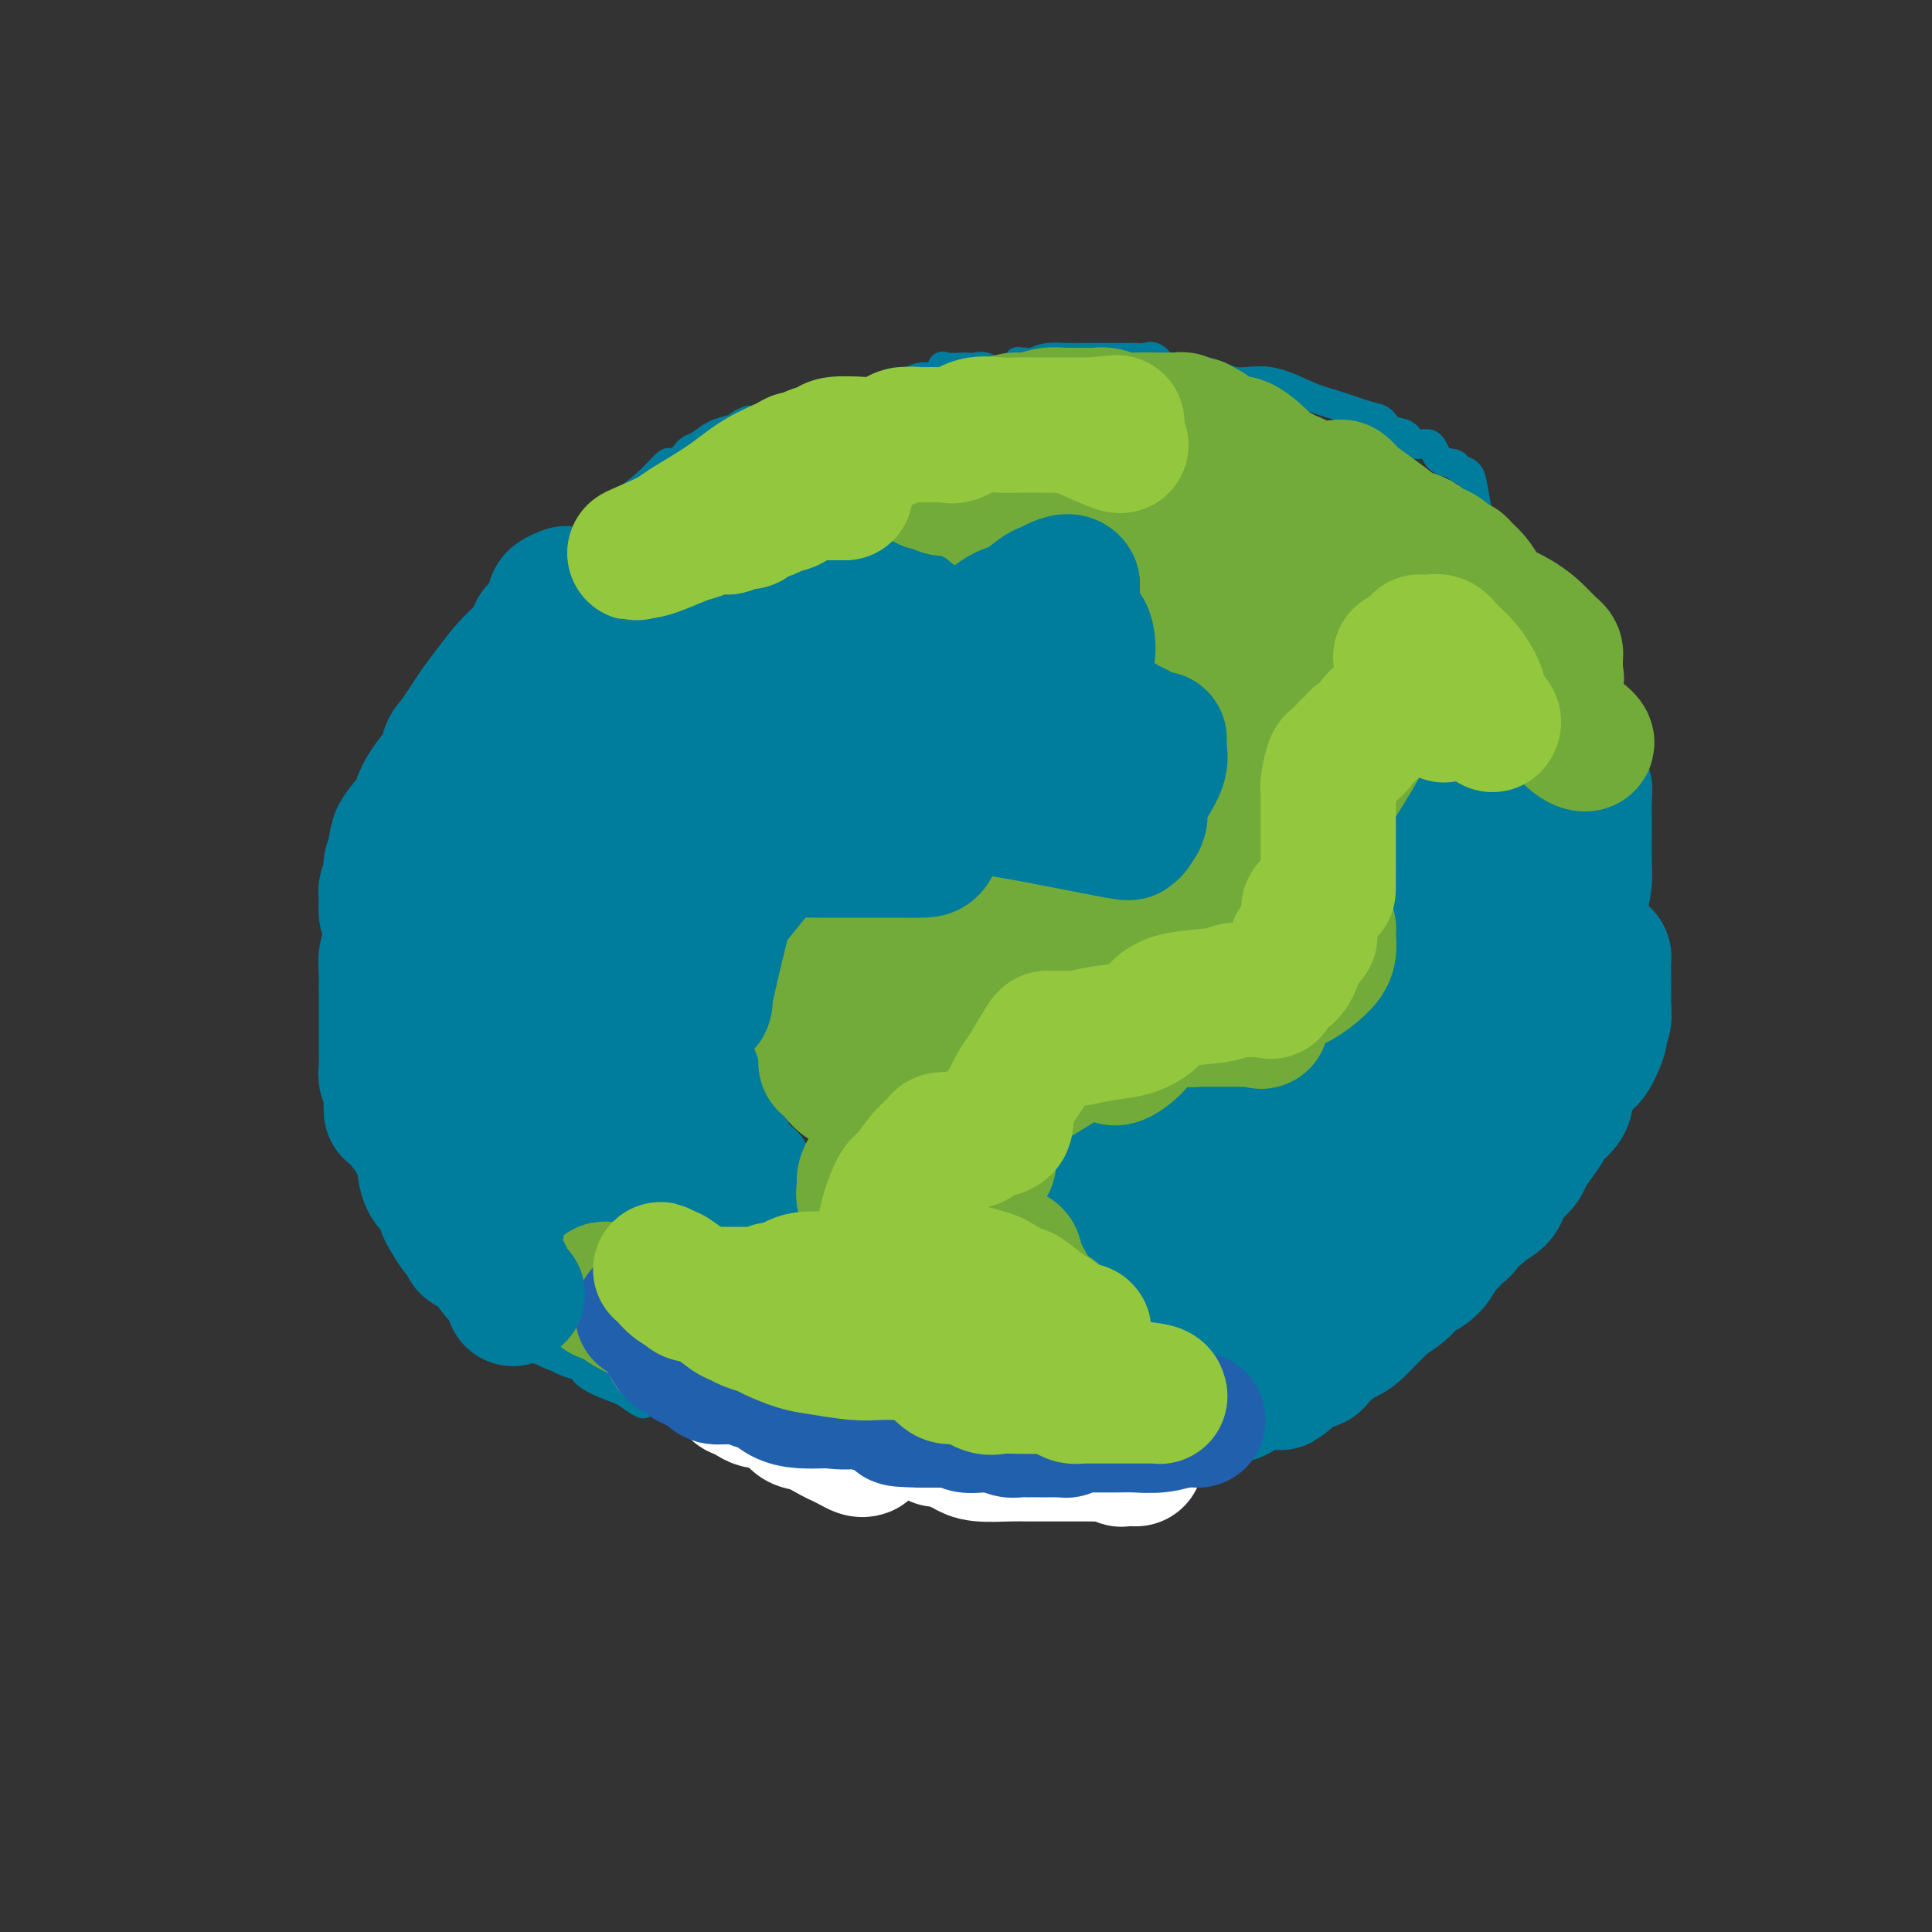 <svg viewBox='0 0 400 400' version='1.1' xmlns='http://www.w3.org/2000/svg' xmlns:xlink='http://www.w3.org/1999/xlink'><rect x="0" y="0" width="400" height="400" fill="#333333" stroke="none"/><g fill='none' stroke='#007C9C' stroke-width='6' stroke-linecap='round' stroke-linejoin='round'><path d='M174,86c-0.443,0.225 -0.887,0.451 -1,0c-0.113,-0.451 0.103,-1.578 0,-2c-0.103,-0.422 -0.526,-0.137 -1,0c-0.474,0.137 -1.001,0.127 -2,0c-0.999,-0.127 -2.471,-0.371 -4,0c-1.529,0.371 -3.116,1.357 -5,2c-1.884,0.643 -4.064,0.943 -5,1c-0.936,0.057 -0.627,-0.129 -1,0c-0.373,0.129 -1.429,0.572 -2,1c-0.571,0.428 -0.656,0.839 -1,1c-0.344,0.161 -0.946,0.070 -1,0c-0.054,-0.070 0.441,-0.121 0,0c-0.441,0.121 -1.819,0.413 -3,1c-1.181,0.587 -2.166,1.468 -3,2c-0.834,0.532 -1.517,0.714 -2,1c-0.483,0.286 -0.766,0.676 -1,1c-0.234,0.324 -0.418,0.582 -1,1c-0.582,0.418 -1.561,0.996 -2,1c-0.439,0.004 -0.336,-0.568 -1,0c-0.664,0.568 -2.093,2.275 -4,4c-1.907,1.725 -4.292,3.470 -6,5c-1.708,1.530 -2.737,2.847 -4,4c-1.263,1.153 -2.758,2.141 -4,3c-1.242,0.859 -2.229,1.587 -3,2c-0.771,0.413 -1.325,0.511 -2,1c-0.675,0.489 -1.469,1.368 -2,2c-0.531,0.632 -0.797,1.016 -1,1c-0.203,-0.016 -0.344,-0.433 -1,0c-0.656,0.433 -1.828,1.717 -3,3'/><path d='M108,121c-6.842,5.224 -3.947,2.785 -3,2c0.947,-0.785 -0.053,0.086 -1,1c-0.947,0.914 -1.839,1.872 -3,3c-1.161,1.128 -2.590,2.426 -4,4c-1.410,1.574 -2.802,3.424 -4,5c-1.198,1.576 -2.201,2.879 -3,4c-0.799,1.121 -1.393,2.059 -2,3c-0.607,0.941 -1.227,1.883 -2,3c-0.773,1.117 -1.698,2.407 -2,3c-0.302,0.593 0.019,0.487 0,1c-0.019,0.513 -0.377,1.644 -1,3c-0.623,1.356 -1.511,2.935 -2,4c-0.489,1.065 -0.580,1.615 -1,3c-0.420,1.385 -1.170,3.603 -2,5c-0.830,1.397 -1.739,1.972 -2,3c-0.261,1.028 0.127,2.509 0,3c-0.127,0.491 -0.769,-0.008 -1,1c-0.231,1.008 -0.052,3.523 0,5c0.052,1.477 -0.025,1.916 0,3c0.025,1.084 0.150,2.812 0,4c-0.150,1.188 -0.576,1.835 -1,3c-0.424,1.165 -0.845,2.848 -1,4c-0.155,1.152 -0.044,1.774 0,3c0.044,1.226 0.022,3.058 0,4c-0.022,0.942 -0.044,0.994 0,2c0.044,1.006 0.156,2.965 0,4c-0.156,1.035 -0.578,1.145 -1,2c-0.422,0.855 -0.845,2.456 -1,4c-0.155,1.544 -0.042,3.031 0,4c0.042,0.969 0.012,1.420 0,2c-0.012,0.580 -0.006,1.290 0,2'/><path d='M71,218c-0.611,8.274 0.362,3.960 1,3c0.638,-0.960 0.940,1.433 1,3c0.060,1.567 -0.123,2.308 0,3c0.123,0.692 0.551,1.334 1,2c0.449,0.666 0.917,1.356 1,2c0.083,0.644 -0.220,1.242 0,2c0.220,0.758 0.962,1.678 2,3c1.038,1.322 2.372,3.048 3,4c0.628,0.952 0.549,1.129 1,2c0.451,0.871 1.432,2.435 2,3c0.568,0.565 0.722,0.132 1,1c0.278,0.868 0.681,3.037 1,4c0.319,0.963 0.553,0.719 1,1c0.447,0.281 1.106,1.085 2,2c0.894,0.915 2.021,1.939 3,3c0.979,1.061 1.809,2.158 2,3c0.191,0.842 -0.257,1.430 0,2c0.257,0.570 1.221,1.122 2,2c0.779,0.878 1.374,2.081 2,3c0.626,0.919 1.283,1.552 2,2c0.717,0.448 1.493,0.709 2,1c0.507,0.291 0.744,0.611 1,1c0.256,0.389 0.530,0.846 1,1c0.470,0.154 1.134,0.005 2,1c0.866,0.995 1.932,3.134 3,4c1.068,0.866 2.136,0.459 3,1c0.864,0.541 1.524,2.032 3,3c1.476,0.968 3.767,1.414 5,2c1.233,0.586 1.409,1.312 2,2c0.591,0.688 1.597,1.340 3,2c1.403,0.660 3.201,1.330 5,2'/><path d='M129,288c5.691,3.874 3.920,2.557 4,2c0.080,-0.557 2.012,-0.356 3,0c0.988,0.356 1.030,0.865 2,1c0.970,0.135 2.866,-0.104 4,0c1.134,0.104 1.507,0.550 2,1c0.493,0.450 1.106,0.904 2,1c0.894,0.096 2.069,-0.166 3,0c0.931,0.166 1.618,0.761 2,1c0.382,0.239 0.459,0.121 1,0c0.541,-0.121 1.547,-0.245 2,0c0.453,0.245 0.355,0.858 1,1c0.645,0.142 2.033,-0.186 3,0c0.967,0.186 1.513,0.887 2,1c0.487,0.113 0.916,-0.363 2,0c1.084,0.363 2.824,1.564 4,2c1.176,0.436 1.788,0.105 3,0c1.212,-0.105 3.025,0.014 5,0c1.975,-0.014 4.111,-0.163 6,0c1.889,0.163 3.532,0.636 5,1c1.468,0.364 2.762,0.619 4,1c1.238,0.381 2.419,0.888 3,1c0.581,0.112 0.562,-0.170 1,0c0.438,0.170 1.333,0.792 2,1c0.667,0.208 1.105,0.003 2,0c0.895,-0.003 2.246,0.195 4,0c1.754,-0.195 3.912,-0.784 6,-1c2.088,-0.216 4.106,-0.061 6,0c1.894,0.061 3.662,0.027 5,0c1.338,-0.027 2.245,-0.046 3,0c0.755,0.046 1.359,0.156 2,0c0.641,-0.156 1.321,-0.578 2,-1'/><path d='M225,300c5.364,-0.787 3.776,-1.755 4,-2c0.224,-0.245 2.262,0.233 4,0c1.738,-0.233 3.175,-1.175 5,-2c1.825,-0.825 4.038,-1.531 6,-2c1.962,-0.469 3.674,-0.699 5,-1c1.326,-0.301 2.266,-0.671 3,-1c0.734,-0.329 1.262,-0.616 2,-1c0.738,-0.384 1.685,-0.865 3,-1c1.315,-0.135 2.998,0.078 4,0c1.002,-0.078 1.324,-0.445 2,-1c0.676,-0.555 1.707,-1.298 3,-2c1.293,-0.702 2.849,-1.362 4,-2c1.151,-0.638 1.899,-1.255 3,-2c1.101,-0.745 2.555,-1.617 4,-2c1.445,-0.383 2.880,-0.277 4,-1c1.120,-0.723 1.925,-2.274 3,-3c1.075,-0.726 2.419,-0.627 3,-1c0.581,-0.373 0.400,-1.218 1,-2c0.600,-0.782 1.980,-1.500 3,-2c1.020,-0.500 1.680,-0.784 2,-1c0.320,-0.216 0.300,-0.366 1,-1c0.700,-0.634 2.121,-1.751 3,-3c0.879,-1.249 1.214,-2.630 2,-4c0.786,-1.370 2.021,-2.730 3,-4c0.979,-1.270 1.703,-2.450 3,-4c1.297,-1.550 3.166,-3.472 5,-5c1.834,-1.528 3.632,-2.664 5,-4c1.368,-1.336 2.305,-2.874 3,-4c0.695,-1.126 1.149,-1.842 2,-3c0.851,-1.158 2.100,-2.760 3,-4c0.900,-1.240 1.450,-2.120 2,-3'/><path d='M325,232c6.541,-7.508 3.895,-4.278 3,-4c-0.895,0.278 -0.038,-2.395 1,-4c1.038,-1.605 2.258,-2.141 3,-3c0.742,-0.859 1.008,-2.039 1,-3c-0.008,-0.961 -0.289,-1.702 0,-3c0.289,-1.298 1.149,-3.153 2,-5c0.851,-1.847 1.695,-3.686 2,-5c0.305,-1.314 0.071,-2.104 0,-3c-0.071,-0.896 0.019,-1.897 0,-3c-0.019,-1.103 -0.149,-2.309 0,-4c0.149,-1.691 0.576,-3.869 1,-6c0.424,-2.131 0.845,-4.215 1,-6c0.155,-1.785 0.042,-3.270 0,-5c-0.042,-1.730 -0.015,-3.704 0,-5c0.015,-1.296 0.017,-1.916 0,-3c-0.017,-1.084 -0.055,-2.634 0,-4c0.055,-1.366 0.201,-2.549 0,-4c-0.201,-1.451 -0.751,-3.172 -1,-4c-0.249,-0.828 -0.199,-0.764 -1,-2c-0.801,-1.236 -2.454,-3.771 -3,-5c-0.546,-1.229 0.017,-1.153 0,-2c-0.017,-0.847 -0.612,-2.617 -1,-4c-0.388,-1.383 -0.569,-2.380 -1,-3c-0.431,-0.620 -1.113,-0.862 -2,-2c-0.887,-1.138 -1.980,-3.171 -3,-5c-1.020,-1.829 -1.967,-3.455 -3,-5c-1.033,-1.545 -2.153,-3.011 -3,-4c-0.847,-0.989 -1.423,-1.502 -2,-2c-0.577,-0.498 -1.155,-0.980 -2,-2c-0.845,-1.020 -1.956,-2.577 -3,-4c-1.044,-1.423 -2.022,-2.711 -3,-4'/><path d='M311,114c-4.108,-5.351 -3.879,-4.729 -4,-5c-0.121,-0.271 -0.594,-1.435 -1,-3c-0.406,-1.565 -0.746,-3.530 -1,-5c-0.254,-1.470 -0.423,-2.444 -1,-3c-0.577,-0.556 -1.562,-0.693 -2,-1c-0.438,-0.307 -0.329,-0.783 -1,-1c-0.671,-0.217 -2.123,-0.176 -3,-1c-0.877,-0.824 -1.179,-2.515 -2,-3c-0.821,-0.485 -2.160,0.236 -3,0c-0.840,-0.236 -1.182,-1.429 -2,-2c-0.818,-0.571 -2.112,-0.522 -3,-1c-0.888,-0.478 -1.369,-1.485 -2,-2c-0.631,-0.515 -1.413,-0.539 -3,-1c-1.587,-0.461 -3.978,-1.359 -6,-2c-2.022,-0.641 -3.673,-1.023 -6,-2c-2.327,-0.977 -5.330,-2.547 -8,-3c-2.670,-0.453 -5.009,0.211 -7,0c-1.991,-0.211 -3.636,-1.296 -6,-2c-2.364,-0.704 -5.448,-1.026 -7,-1c-1.552,0.026 -1.571,0.399 -2,0c-0.429,-0.399 -1.268,-1.571 -2,-2c-0.732,-0.429 -1.358,-0.115 -2,0c-0.642,0.115 -1.302,0.031 -2,0c-0.698,-0.031 -1.435,-0.008 -2,0c-0.565,0.008 -0.959,0.001 -2,0c-1.041,-0.001 -2.729,0.002 -4,0c-1.271,-0.002 -2.124,-0.011 -3,0c-0.876,0.011 -1.774,0.041 -3,0c-1.226,-0.041 -2.779,-0.155 -4,0c-1.221,0.155 -2.111,0.577 -3,1'/><path d='M214,75c-4.424,0.017 -2.982,-0.440 -3,0c-0.018,0.440 -1.494,1.778 -3,2c-1.506,0.222 -3.041,-0.672 -4,-1c-0.959,-0.328 -1.343,-0.090 -2,0c-0.657,0.090 -1.589,0.032 -2,0c-0.411,-0.032 -0.301,-0.038 -1,0c-0.699,0.038 -2.208,0.119 -3,0c-0.792,-0.119 -0.869,-0.439 -1,0c-0.131,0.439 -0.318,1.636 -1,2c-0.682,0.364 -1.859,-0.105 -3,0c-1.141,0.105 -2.246,0.784 -3,1c-0.754,0.216 -1.157,-0.029 -2,0c-0.843,0.029 -2.125,0.333 -3,1c-0.875,0.667 -1.345,1.695 -2,2c-0.655,0.305 -1.497,-0.115 -2,0c-0.503,0.115 -0.667,0.765 -1,1c-0.333,0.235 -0.837,0.055 -1,0c-0.163,-0.055 0.013,0.013 0,0c-0.013,-0.013 -0.215,-0.109 -1,0c-0.785,0.109 -2.151,0.421 -3,1c-0.849,0.579 -1.179,1.423 -2,2c-0.821,0.577 -2.133,0.885 -3,1c-0.867,0.115 -1.290,0.036 -2,0c-0.710,-0.036 -1.706,-0.030 -2,0c-0.294,0.030 0.113,0.085 0,0c-0.113,-0.085 -0.747,-0.310 -1,0c-0.253,0.310 -0.127,1.155 0,2'/><path d='M163,89c-4.969,1.894 -0.890,0.129 1,0c1.890,-0.129 1.593,1.376 2,2c0.407,0.624 1.518,0.365 3,1c1.482,0.635 3.336,2.162 4,3c0.664,0.838 0.138,0.986 0,1c-0.138,0.014 0.112,-0.104 1,0c0.888,0.104 2.415,0.432 3,1c0.585,0.568 0.227,1.375 1,2c0.773,0.625 2.678,1.068 4,2c1.322,0.932 2.060,2.354 3,3c0.940,0.646 2.083,0.516 3,1c0.917,0.484 1.607,1.580 3,3c1.393,1.420 3.490,3.163 5,4c1.510,0.837 2.435,0.769 3,1c0.565,0.231 0.772,0.763 1,1c0.228,0.237 0.477,0.179 1,1c0.523,0.821 1.319,2.521 2,3c0.681,0.479 1.247,-0.261 2,0c0.753,0.261 1.692,1.525 3,3c1.308,1.475 2.983,3.163 4,4c1.017,0.837 1.376,0.824 2,1c0.624,0.176 1.515,0.539 2,1c0.485,0.461 0.565,1.018 1,2c0.435,0.982 1.225,2.388 2,3c0.775,0.612 1.535,0.430 2,1c0.465,0.570 0.636,1.893 1,3c0.364,1.107 0.922,1.998 1,3c0.078,1.002 -0.325,2.116 0,3c0.325,0.884 1.379,1.538 2,2c0.621,0.462 0.811,0.731 1,1'/><path d='M226,145c2.235,2.697 2.822,0.439 3,0c0.178,-0.439 -0.054,0.940 0,2c0.054,1.060 0.393,1.803 0,2c-0.393,0.197 -1.519,-0.150 -2,0c-0.481,0.150 -0.317,0.796 -1,1c-0.683,0.204 -2.214,-0.035 -3,0c-0.786,0.035 -0.829,0.345 -2,1c-1.171,0.655 -3.471,1.656 -5,2c-1.529,0.344 -2.287,0.033 -3,0c-0.713,-0.033 -1.382,0.213 -3,1c-1.618,0.787 -4.185,2.115 -6,3c-1.815,0.885 -2.878,1.327 -4,2c-1.122,0.673 -2.305,1.578 -3,2c-0.695,0.422 -0.904,0.363 -2,1c-1.096,0.637 -3.078,1.970 -4,3c-0.922,1.030 -0.784,1.756 -1,2c-0.216,0.244 -0.787,0.006 -1,0c-0.213,-0.006 -0.067,0.221 0,1c0.067,0.779 0.056,2.110 0,3c-0.056,0.890 -0.158,1.339 0,2c0.158,0.661 0.576,1.535 1,2c0.424,0.465 0.853,0.520 1,1c0.147,0.480 0.011,1.386 0,2c-0.011,0.614 0.103,0.937 0,1c-0.103,0.063 -0.423,-0.132 -1,0c-0.577,0.132 -1.412,0.592 -2,0c-0.588,-0.592 -0.927,-2.236 -2,-3c-1.073,-0.764 -2.878,-0.647 -4,-1c-1.122,-0.353 -1.561,-1.177 -2,-2'/><path d='M180,173c-2.204,-0.940 -2.215,-0.791 -3,-1c-0.785,-0.209 -2.344,-0.777 -3,-1c-0.656,-0.223 -0.410,-0.101 -1,0c-0.590,0.101 -2.015,0.181 -3,0c-0.985,-0.181 -1.528,-0.623 -2,-1c-0.472,-0.377 -0.871,-0.689 -2,-1c-1.129,-0.311 -2.988,-0.619 -5,-1c-2.012,-0.381 -4.178,-0.833 -6,-1c-1.822,-0.167 -3.301,-0.047 -5,0c-1.699,0.047 -3.617,0.023 -5,0c-1.383,-0.023 -2.230,-0.043 -3,0c-0.770,0.043 -1.464,0.151 -2,0c-0.536,-0.151 -0.913,-0.561 -1,0c-0.087,0.561 0.118,2.095 0,3c-0.118,0.905 -0.557,1.183 -1,2c-0.443,0.817 -0.889,2.173 -1,3c-0.111,0.827 0.114,1.126 0,2c-0.114,0.874 -0.566,2.325 -1,3c-0.434,0.675 -0.848,0.575 -1,1c-0.152,0.425 -0.042,1.376 0,2c0.042,0.624 0.014,0.921 0,1c-0.014,0.079 -0.015,-0.061 0,0c0.015,0.061 0.045,0.324 0,1c-0.045,0.676 -0.167,1.767 0,3c0.167,1.233 0.622,2.609 2,4c1.378,1.391 3.679,2.798 5,4c1.321,1.202 1.663,2.201 2,3c0.337,0.799 0.668,1.400 1,2'/><path d='M145,201c1.968,2.206 1.887,1.220 2,1c0.113,-0.220 0.421,0.325 1,1c0.579,0.675 1.429,1.479 2,2c0.571,0.521 0.864,0.759 1,1c0.136,0.241 0.115,0.484 0,1c-0.115,0.516 -0.326,1.304 0,2c0.326,0.696 1.187,1.299 2,2c0.813,0.701 1.577,1.500 2,2c0.423,0.500 0.505,0.703 1,1c0.495,0.297 1.401,0.689 2,1c0.599,0.311 0.890,0.542 1,1c0.110,0.458 0.040,1.144 0,2c-0.040,0.856 -0.049,1.883 0,3c0.049,1.117 0.157,2.326 0,3c-0.157,0.674 -0.577,0.814 -1,1c-0.423,0.186 -0.847,0.417 -1,1c-0.153,0.583 -0.035,1.519 0,2c0.035,0.481 -0.015,0.507 0,1c0.015,0.493 0.094,1.454 0,2c-0.094,0.546 -0.361,0.677 0,1c0.361,0.323 1.348,0.839 2,1c0.652,0.161 0.967,-0.034 1,0c0.033,0.034 -0.218,0.298 0,1c0.218,0.702 0.905,1.843 2,3c1.095,1.157 2.599,2.331 4,3c1.401,0.669 2.701,0.835 4,1'/><path d='M170,241c2.397,1.802 1.889,1.805 2,2c0.111,0.195 0.842,0.580 1,1c0.158,0.420 -0.256,0.873 0,1c0.256,0.127 1.182,-0.072 2,0c0.818,0.072 1.529,0.414 2,1c0.471,0.586 0.700,1.417 1,2c0.300,0.583 0.669,0.917 1,2c0.331,1.083 0.625,2.915 1,4c0.375,1.085 0.833,1.422 1,2c0.167,0.578 0.045,1.397 0,2c-0.045,0.603 -0.013,0.990 0,1c0.013,0.010 0.007,-0.359 0,0c-0.007,0.359 -0.016,1.444 0,2c0.016,0.556 0.057,0.584 0,1c-0.057,0.416 -0.212,1.221 0,2c0.212,0.779 0.790,1.532 1,2c0.210,0.468 0.054,0.651 0,1c-0.054,0.349 -0.004,0.864 0,1c0.004,0.136 -0.039,-0.107 0,0c0.039,0.107 0.160,0.564 0,1c-0.160,0.436 -0.602,0.853 -1,1c-0.398,0.147 -0.753,0.026 -1,0c-0.247,-0.026 -0.386,0.045 -1,0c-0.614,-0.045 -1.704,-0.204 -2,0c-0.296,0.204 0.201,0.773 0,1c-0.201,0.227 -1.101,0.114 -2,0'/><path d='M175,271c-1.424,0.381 -1.984,0.834 -2,1c-0.016,0.166 0.511,0.044 0,0c-0.511,-0.044 -2.062,-0.012 -3,0c-0.938,0.012 -1.263,0.002 -2,0c-0.737,-0.002 -1.885,0.002 -3,0c-1.115,-0.002 -2.197,-0.012 -3,0c-0.803,0.012 -1.326,0.047 -2,0c-0.674,-0.047 -1.500,-0.174 -2,0c-0.500,0.174 -0.674,0.650 -1,1c-0.326,0.350 -0.806,0.573 -1,1c-0.194,0.427 -0.104,1.059 0,2c0.104,0.941 0.223,2.190 0,3c-0.223,0.810 -0.788,1.182 -1,2c-0.212,0.818 -0.072,2.083 0,3c0.072,0.917 0.075,1.484 0,2c-0.075,0.516 -0.226,0.979 0,1c0.226,0.021 0.831,-0.400 1,0c0.169,0.400 -0.099,1.623 0,2c0.099,0.377 0.565,-0.091 1,0c0.435,0.091 0.839,0.740 1,1c0.161,0.260 0.081,0.130 0,0'/><path d='M191,294c0.397,0.004 0.793,0.007 2,0c1.207,-0.007 3.224,-0.025 5,-1c1.776,-0.975 3.311,-2.905 6,-5c2.689,-2.095 6.532,-4.353 9,-6c2.468,-1.647 3.561,-2.683 6,-4c2.439,-1.317 6.223,-2.916 8,-4c1.777,-1.084 1.546,-1.655 2,-2c0.454,-0.345 1.593,-0.466 2,-1c0.407,-0.534 0.082,-1.481 0,-2c-0.082,-0.519 0.079,-0.612 0,-1c-0.079,-0.388 -0.399,-1.073 -1,-2c-0.601,-0.927 -1.484,-2.096 -2,-3c-0.516,-0.904 -0.667,-1.542 -1,-2c-0.333,-0.458 -0.849,-0.737 -1,-1c-0.151,-0.263 0.062,-0.512 0,-1c-0.062,-0.488 -0.398,-1.216 -1,-2c-0.602,-0.784 -1.471,-1.624 -2,-2c-0.529,-0.376 -0.720,-0.288 -1,-1c-0.280,-0.712 -0.649,-2.226 -1,-3c-0.351,-0.774 -0.683,-0.810 -1,-2c-0.317,-1.190 -0.620,-3.534 -1,-5c-0.380,-1.466 -0.838,-2.053 -1,-3c-0.162,-0.947 -0.030,-2.254 0,-3c0.030,-0.746 -0.044,-0.932 0,-1c0.044,-0.068 0.204,-0.018 0,0c-0.204,0.018 -0.773,0.005 -1,0c-0.227,-0.005 -0.114,-0.003 0,0'/><path d='M224,225c-0.457,-0.007 -0.914,-0.013 -1,0c-0.086,0.013 0.198,0.046 1,-1c0.802,-1.046 2.120,-3.172 3,-5c0.880,-1.828 1.320,-3.359 2,-4c0.680,-0.641 1.600,-0.391 2,-1c0.400,-0.609 0.281,-2.076 1,-3c0.719,-0.924 2.278,-1.305 3,-2c0.722,-0.695 0.607,-1.703 1,-2c0.393,-0.297 1.293,0.116 2,0c0.707,-0.116 1.220,-0.763 2,-1c0.780,-0.237 1.828,-0.064 3,0c1.172,0.064 2.468,0.019 4,0c1.532,-0.019 3.299,-0.013 5,0c1.701,0.013 3.335,0.032 5,0c1.665,-0.032 3.361,-0.117 5,-1c1.639,-0.883 3.221,-2.566 4,-4c0.779,-1.434 0.755,-2.619 1,-4c0.245,-1.381 0.760,-2.958 1,-4c0.240,-1.042 0.204,-1.549 0,-2c-0.204,-0.451 -0.577,-0.846 -1,-2c-0.423,-1.154 -0.898,-3.067 -1,-4c-0.102,-0.933 0.168,-0.887 0,-1c-0.168,-0.113 -0.774,-0.384 -1,-1c-0.226,-0.616 -0.071,-1.578 0,-2c0.071,-0.422 0.058,-0.306 0,-1c-0.058,-0.694 -0.159,-2.198 0,-3c0.159,-0.802 0.580,-0.901 1,-1'/><path d='M266,176c0.331,-4.090 1.159,-1.815 2,-1c0.841,0.815 1.694,0.170 3,0c1.306,-0.170 3.066,0.133 4,0c0.934,-0.133 1.041,-0.703 2,-1c0.959,-0.297 2.770,-0.320 4,-2c1.230,-1.680 1.878,-5.018 3,-7c1.122,-1.982 2.717,-2.610 4,-3c1.283,-0.390 2.256,-0.542 3,-1c0.744,-0.458 1.261,-1.221 2,-2c0.739,-0.779 1.700,-1.574 2,-2c0.300,-0.426 -0.062,-0.485 0,-1c0.062,-0.515 0.548,-1.488 1,-2c0.452,-0.512 0.870,-0.564 1,-1c0.130,-0.436 -0.029,-1.255 0,-2c0.029,-0.745 0.245,-1.417 1,-2c0.755,-0.583 2.048,-1.077 3,-2c0.952,-0.923 1.562,-2.274 2,-3c0.438,-0.726 0.706,-0.828 1,-1c0.294,-0.172 0.616,-0.413 1,-1c0.384,-0.587 0.829,-1.521 1,-2c0.171,-0.479 0.067,-0.502 0,-1c-0.067,-0.498 -0.098,-1.471 0,-2c0.098,-0.529 0.325,-0.614 0,-1c-0.325,-0.386 -1.201,-1.073 -2,-2c-0.799,-0.927 -1.521,-2.094 -2,-3c-0.479,-0.906 -0.717,-1.552 -1,-2c-0.283,-0.448 -0.612,-0.697 -1,-1c-0.388,-0.303 -0.835,-0.658 -1,-1c-0.165,-0.342 -0.047,-0.669 0,-1c0.047,-0.331 0.024,-0.665 0,-1'/><path d='M299,125c-1.186,-2.156 -0.651,-2.046 0,-2c0.651,0.046 1.418,0.027 2,0c0.582,-0.027 0.979,-0.063 1,0c0.021,0.063 -0.335,0.225 0,0c0.335,-0.225 1.361,-0.836 2,-1c0.639,-0.164 0.892,0.120 1,0c0.108,-0.120 0.071,-0.645 0,-1c-0.071,-0.355 -0.177,-0.540 0,-1c0.177,-0.460 0.635,-1.196 0,-2c-0.635,-0.804 -2.363,-1.678 -3,-2c-0.637,-0.322 -0.182,-0.092 0,0c0.182,0.092 0.091,0.046 0,0'/><path d='M183,175c0.723,0.003 1.446,0.006 2,0c0.554,-0.006 0.940,-0.020 1,0c0.060,0.020 -0.207,0.074 0,0c0.207,-0.074 0.886,-0.276 2,0c1.114,0.276 2.662,1.029 4,2c1.338,0.971 2.466,2.161 4,3c1.534,0.839 3.473,1.328 5,2c1.527,0.672 2.640,1.526 4,2c1.360,0.474 2.967,0.566 4,1c1.033,0.434 1.492,1.209 2,2c0.508,0.791 1.066,1.599 2,2c0.934,0.401 2.246,0.394 3,1c0.754,0.606 0.951,1.824 2,3c1.049,1.176 2.951,2.309 5,3c2.049,0.691 4.245,0.941 6,2c1.755,1.059 3.068,2.927 4,4c0.932,1.073 1.483,1.352 2,2c0.517,0.648 1.000,1.665 2,3c1.000,1.335 2.515,2.987 3,4c0.485,1.013 -0.062,1.388 0,2c0.062,0.612 0.732,1.461 1,1c0.268,-0.461 0.134,-2.230 0,-4'/><path d='M241,210c0.069,-2.100 0.242,-5.351 0,-9c-0.242,-3.649 -0.898,-7.698 -2,-10c-1.102,-2.302 -2.650,-2.859 -4,-4c-1.350,-1.141 -2.502,-2.868 -3,-4c-0.498,-1.132 -0.341,-1.670 -1,-2c-0.659,-0.330 -2.133,-0.453 -3,-1c-0.867,-0.547 -1.127,-1.518 -2,-2c-0.873,-0.482 -2.360,-0.475 -3,-1c-0.640,-0.525 -0.433,-1.581 -1,-2c-0.567,-0.419 -1.906,-0.202 -3,0c-1.094,0.202 -1.942,0.390 -3,0c-1.058,-0.390 -2.326,-1.357 -3,-2c-0.674,-0.643 -0.753,-0.961 -1,-1c-0.247,-0.039 -0.662,0.201 -1,0c-0.338,-0.201 -0.600,-0.841 -1,-1c-0.400,-0.159 -0.938,0.165 -2,0c-1.062,-0.165 -2.648,-0.818 -4,-1c-1.352,-0.182 -2.470,0.108 -3,0c-0.530,-0.108 -0.472,-0.615 -1,-1c-0.528,-0.385 -1.643,-0.647 -2,-1c-0.357,-0.353 0.045,-0.798 0,-1c-0.045,-0.202 -0.535,-0.163 -1,0c-0.465,0.163 -0.903,0.450 -1,0c-0.097,-0.450 0.148,-1.637 0,-2c-0.148,-0.363 -0.689,0.099 -1,0c-0.311,-0.099 -0.391,-0.757 -1,-1c-0.609,-0.243 -1.745,-0.069 -2,0c-0.255,0.069 0.373,0.035 1,0'/><path d='M193,164c-5.067,-2.622 1.766,0.323 6,3c4.234,2.677 5.869,5.085 10,8c4.131,2.915 10.757,6.336 15,9c4.243,2.664 6.103,4.569 8,6c1.897,1.431 3.832,2.387 5,3c1.168,0.613 1.570,0.882 2,1c0.430,0.118 0.889,0.087 1,0c0.111,-0.087 -0.125,-0.228 -1,0c-0.875,0.228 -2.390,0.824 -5,-1c-2.610,-1.824 -6.316,-6.067 -10,-9c-3.684,-2.933 -7.347,-4.554 -10,-6c-2.653,-1.446 -4.297,-2.715 -6,-4c-1.703,-1.285 -3.464,-2.586 -4,-3c-0.536,-0.414 0.155,0.060 0,0c-0.155,-0.060 -1.154,-0.655 -2,-1c-0.846,-0.345 -1.538,-0.440 -2,-1c-0.462,-0.560 -0.693,-1.584 -1,-2c-0.307,-0.416 -0.690,-0.224 -1,0c-0.310,0.224 -0.549,0.482 -1,0c-0.451,-0.482 -1.116,-1.703 0,0c1.116,1.703 4.011,6.329 7,10c2.989,3.671 6.070,6.387 9,9c2.930,2.613 5.708,5.123 8,7c2.292,1.877 4.099,3.122 5,4c0.901,0.878 0.896,1.390 1,2c0.104,0.610 0.315,1.317 0,1c-0.315,-0.317 -1.158,-1.659 -2,-3'/><path d='M225,197c-1.161,-0.745 -3.062,-1.107 -5,-2c-1.938,-0.893 -3.911,-2.318 -6,-4c-2.089,-1.682 -4.294,-3.621 -6,-5c-1.706,-1.379 -2.914,-2.200 -4,-3c-1.086,-0.800 -2.049,-1.581 -3,-2c-0.951,-0.419 -1.891,-0.475 -3,-1c-1.109,-0.525 -2.389,-1.517 -3,-2c-0.611,-0.483 -0.553,-0.455 -1,-1c-0.447,-0.545 -1.398,-1.662 -2,-2c-0.602,-0.338 -0.853,0.102 -1,0c-0.147,-0.102 -0.190,-0.746 0,-1c0.190,-0.254 0.611,-0.117 2,1c1.389,1.117 3.744,3.214 6,5c2.256,1.786 4.411,3.263 7,5c2.589,1.737 5.612,3.736 8,5c2.388,1.264 4.141,1.792 6,3c1.859,1.208 3.825,3.095 5,4c1.175,0.905 1.558,0.830 2,1c0.442,0.170 0.944,0.587 1,1c0.056,0.413 -0.333,0.823 0,1c0.333,0.177 1.388,0.119 2,0c0.612,-0.119 0.780,-0.301 0,-1c-0.780,-0.699 -2.509,-1.914 -4,-3c-1.491,-1.086 -2.746,-2.043 -4,-3'/><path d='M222,193c-2.409,-1.685 -5.430,-2.899 -7,-4c-1.570,-1.101 -1.689,-2.089 -2,-3c-0.311,-0.911 -0.813,-1.746 -1,-2c-0.187,-0.254 -0.059,0.074 0,0c0.059,-0.074 0.047,-0.551 0,-1c-0.047,-0.449 -0.130,-0.872 0,-1c0.130,-0.128 0.474,0.039 1,0c0.526,-0.039 1.233,-0.282 2,0c0.767,0.282 1.593,1.090 3,2c1.407,0.910 3.395,1.921 5,4c1.605,2.079 2.826,5.225 4,7c1.174,1.775 2.300,2.178 3,3c0.700,0.822 0.973,2.061 1,3c0.027,0.939 -0.193,1.577 0,2c0.193,0.423 0.799,0.630 1,1c0.201,0.370 -0.001,0.902 0,1c0.001,0.098 0.206,-0.239 -1,-1c-1.206,-0.761 -3.822,-1.947 -6,-4c-2.178,-2.053 -3.917,-4.974 -6,-8c-2.083,-3.026 -4.511,-6.159 -6,-8c-1.489,-1.841 -2.039,-2.392 -3,-4c-0.961,-1.608 -2.332,-4.273 -3,-6c-0.668,-1.727 -0.633,-2.514 -1,-3c-0.367,-0.486 -1.137,-0.669 -1,-1c0.137,-0.331 1.182,-0.809 2,0c0.818,0.809 1.409,2.904 2,5'/><path d='M209,175c1.336,1.335 3.175,2.672 5,5c1.825,2.328 3.635,5.646 5,8c1.365,2.354 2.286,3.743 3,5c0.714,1.257 1.221,2.381 2,3c0.779,0.619 1.831,0.734 2,1c0.169,0.266 -0.543,0.683 0,1c0.543,0.317 2.343,0.534 2,0c-0.343,-0.534 -2.828,-1.818 -5,-3c-2.172,-1.182 -4.032,-2.262 -6,-4c-1.968,-1.738 -4.045,-4.132 -6,-6c-1.955,-1.868 -3.789,-3.208 -5,-5c-1.211,-1.792 -1.799,-4.035 -2,-5c-0.201,-0.965 -0.013,-0.651 1,0c1.013,0.651 2.853,1.638 5,3c2.147,1.362 4.602,3.099 7,5c2.398,1.901 4.740,3.967 7,6c2.260,2.033 4.437,4.033 6,6c1.563,1.967 2.513,3.902 3,5c0.487,1.098 0.512,1.361 0,1c-0.512,-0.361 -1.560,-1.345 -3,-2c-1.440,-0.655 -3.273,-0.980 -5,-2c-1.727,-1.020 -3.350,-2.736 -5,-4c-1.650,-1.264 -3.329,-2.075 -5,-3c-1.671,-0.925 -3.336,-1.962 -5,-3'/><path d='M210,187c-4.764,-2.491 -5.174,-2.220 -6,-3c-0.826,-0.780 -2.070,-2.613 -4,-4c-1.930,-1.387 -4.547,-2.329 -6,-3c-1.453,-0.671 -1.741,-1.070 -3,-2c-1.259,-0.930 -3.490,-2.392 -5,-3c-1.510,-0.608 -2.301,-0.363 -3,-1c-0.699,-0.637 -1.307,-2.155 -2,-3c-0.693,-0.845 -1.470,-1.018 -2,-1c-0.530,0.018 -0.812,0.226 -1,0c-0.188,-0.226 -0.282,-0.887 1,0c1.282,0.887 3.938,3.324 5,4c1.062,0.676 0.528,-0.407 1,0c0.472,0.407 1.949,2.304 3,3c1.051,0.696 1.677,0.191 2,0c0.323,-0.191 0.345,-0.069 1,0c0.655,0.069 1.943,0.083 2,0c0.057,-0.083 -1.119,-0.264 -2,-1c-0.881,-0.736 -1.468,-2.026 -4,-4c-2.532,-1.974 -7.009,-4.632 -10,-7c-2.991,-2.368 -4.498,-4.445 -6,-6c-1.502,-1.555 -3.001,-2.587 -3,-3c0.001,-0.413 1.500,-0.206 3,0'/><path d='M171,153c1.424,-0.000 3.482,-0.000 6,0c2.518,0.000 5.494,0.000 7,0c1.506,-0.000 1.542,-0.001 2,0c0.458,0.001 1.338,0.003 1,0c-0.338,-0.003 -1.894,-0.013 -3,0c-1.106,0.013 -1.761,0.048 -2,0c-0.239,-0.048 -0.061,-0.181 0,-1c0.061,-0.819 0.005,-2.325 0,-3c-0.005,-0.675 0.042,-0.519 0,-1c-0.042,-0.481 -0.173,-1.600 0,-2c0.173,-0.400 0.649,-0.082 1,0c0.351,0.082 0.578,-0.072 1,0c0.422,0.072 1.040,0.369 1,1c-0.040,0.631 -0.737,1.597 -1,2c-0.263,0.403 -0.092,0.243 0,1c0.092,0.757 0.107,2.432 0,4c-0.107,1.568 -0.334,3.030 0,3c0.334,-0.030 1.229,-1.551 2,-4c0.771,-2.449 1.419,-5.825 2,-9c0.581,-3.175 1.094,-6.150 2,-9c0.906,-2.850 2.206,-5.575 3,-7c0.794,-1.425 1.084,-1.550 1,-1c-0.084,0.550 -0.542,1.775 -1,3'/><path d='M193,130c1.404,-3.096 0.415,2.666 0,6c-0.415,3.334 -0.256,4.242 0,6c0.256,1.758 0.609,4.366 1,6c0.391,1.634 0.818,2.295 1,3c0.182,0.705 0.117,1.454 0,2c-0.117,0.546 -0.285,0.887 0,1c0.285,0.113 1.024,-0.004 1,0c-0.024,0.004 -0.812,0.128 0,-1c0.812,-1.128 3.223,-3.509 4,-6c0.777,-2.491 -0.079,-5.092 0,-7c0.079,-1.908 1.093,-3.123 2,-5c0.907,-1.877 1.708,-4.417 2,-6c0.292,-1.583 0.075,-2.208 0,-2c-0.075,0.208 -0.009,1.251 0,2c0.009,0.749 -0.041,1.205 0,3c0.041,1.795 0.172,4.929 0,8c-0.172,3.071 -0.649,6.080 0,9c0.649,2.920 2.422,5.750 3,7c0.578,1.250 -0.040,0.919 0,1c0.040,0.081 0.739,0.575 1,0c0.261,-0.575 0.083,-2.218 0,-4c-0.083,-1.782 -0.072,-3.701 0,-6c0.072,-2.299 0.205,-4.977 0,-7c-0.205,-2.023 -0.747,-3.391 -1,-4c-0.253,-0.609 -0.215,-0.460 0,0c0.215,0.460 0.608,1.230 1,2'/><path d='M208,138c0.438,-1.729 1.034,2.948 2,5c0.966,2.052 2.301,1.478 3,2c0.699,0.522 0.760,2.139 1,3c0.240,0.861 0.659,0.965 1,1c0.341,0.035 0.605,0.001 1,0c0.395,-0.001 0.921,0.032 1,0c0.079,-0.032 -0.290,-0.130 -1,-1c-0.710,-0.870 -1.762,-2.513 -3,-4c-1.238,-1.487 -2.662,-2.818 -4,-4c-1.338,-1.182 -2.591,-2.216 -4,-3c-1.409,-0.784 -2.974,-1.318 -4,-2c-1.026,-0.682 -1.512,-1.511 -2,-2c-0.488,-0.489 -0.978,-0.636 -1,-1c-0.022,-0.364 0.425,-0.944 1,0c0.575,0.944 1.279,3.413 3,5c1.721,1.587 4.461,2.290 6,3c1.539,0.710 1.878,1.425 2,2c0.122,0.575 0.027,1.010 0,1c-0.027,-0.010 0.013,-0.467 0,-1c-0.013,-0.533 -0.081,-1.144 0,-2c0.081,-0.856 0.309,-1.959 0,-3c-0.309,-1.041 -1.154,-2.021 -2,-3'/><path d='M208,134c-0.557,-1.561 -0.948,-1.462 -2,-3c-1.052,-1.538 -2.765,-4.713 -3,-5c-0.235,-0.287 1.009,2.315 2,4c0.991,1.685 1.730,2.452 3,4c1.270,1.548 3.073,3.878 4,5c0.927,1.122 0.979,1.035 1,1c0.021,-0.035 0.010,-0.017 0,0'/></g>
<g fill='none' stroke='#007C9C' stroke-width='28' stroke-linecap='round' stroke-linejoin='round'><path d='M267,224c0.144,0.246 0.287,0.492 0,1c-0.287,0.508 -1.005,1.277 -2,3c-0.995,1.723 -2.267,4.398 -4,7c-1.733,2.602 -3.927,5.131 -6,8c-2.073,2.869 -4.024,6.078 -6,9c-1.976,2.922 -3.976,5.557 -5,7c-1.024,1.443 -1.074,1.692 -1,2c0.074,0.308 0.270,0.673 1,0c0.730,-0.673 1.995,-2.386 3,-5c1.005,-2.614 1.751,-6.130 2,-9c0.249,-2.870 0.003,-5.094 0,-8c-0.003,-2.906 0.238,-6.493 0,-9c-0.238,-2.507 -0.956,-3.935 -2,-5c-1.044,-1.065 -2.413,-1.768 -3,-2c-0.587,-0.232 -0.393,0.007 -1,0c-0.607,-0.007 -2.016,-0.262 -3,0c-0.984,0.262 -1.543,1.039 -2,2c-0.457,0.961 -0.811,2.104 -1,3c-0.189,0.896 -0.214,1.544 0,2c0.214,0.456 0.666,0.720 1,1c0.334,0.280 0.552,0.575 1,1c0.448,0.425 1.128,0.978 1,1c-0.128,0.022 -1.064,-0.489 -2,-1'/><path d='M238,232c-0.763,1.115 -1.670,-0.597 -2,-1c-0.330,-0.403 -0.085,0.504 0,2c0.085,1.496 0.008,3.582 0,5c-0.008,1.418 0.053,2.169 0,3c-0.053,0.831 -0.221,1.741 0,2c0.221,0.259 0.832,-0.135 1,0c0.168,0.135 -0.107,0.799 0,1c0.107,0.201 0.596,-0.062 1,0c0.404,0.062 0.722,0.447 1,1c0.278,0.553 0.516,1.272 1,2c0.484,0.728 1.213,1.463 2,2c0.787,0.537 1.632,0.876 2,1c0.368,0.124 0.260,0.035 0,0c-0.260,-0.035 -0.672,-0.014 -1,0c-0.328,0.014 -0.571,0.023 -1,-1c-0.429,-1.023 -1.044,-3.078 -2,-5c-0.956,-1.922 -2.253,-3.710 -3,-5c-0.747,-1.290 -0.944,-2.082 -1,-3c-0.056,-0.918 0.029,-1.961 0,-3c-0.029,-1.039 -0.173,-2.075 0,-3c0.173,-0.925 0.662,-1.740 1,-2c0.338,-0.260 0.523,0.033 1,0c0.477,-0.033 1.244,-0.394 2,-1c0.756,-0.606 1.502,-1.459 2,-2c0.498,-0.541 0.749,-0.771 1,-1'/><path d='M243,224c1.215,-0.875 0.753,-0.063 1,0c0.247,0.063 1.203,-0.624 2,-1c0.797,-0.376 1.435,-0.440 2,-1c0.565,-0.560 1.056,-1.614 2,-2c0.944,-0.386 2.340,-0.104 3,0c0.660,0.104 0.585,0.031 1,0c0.415,-0.031 1.320,-0.018 2,0c0.680,0.018 1.136,0.042 2,0c0.864,-0.042 2.135,-0.148 3,-1c0.865,-0.852 1.325,-2.448 2,-3c0.675,-0.552 1.565,-0.058 3,-1c1.435,-0.942 3.414,-3.320 5,-5c1.586,-1.680 2.779,-2.663 3,-3c0.221,-0.337 -0.530,-0.027 0,-1c0.530,-0.973 2.342,-3.229 3,-4c0.658,-0.771 0.162,-0.056 0,0c-0.162,0.056 0.008,-0.546 0,-1c-0.008,-0.454 -0.195,-0.760 0,-1c0.195,-0.240 0.773,-0.415 1,-1c0.227,-0.585 0.102,-1.579 0,-2c-0.102,-0.421 -0.181,-0.267 0,-1c0.181,-0.733 0.623,-2.352 1,-3c0.377,-0.648 0.688,-0.324 1,0'/><path d='M280,193c2.166,-3.522 0.580,-1.328 0,-1c-0.580,0.328 -0.155,-1.212 0,-2c0.155,-0.788 0.042,-0.826 0,-1c-0.042,-0.174 -0.011,-0.484 0,-1c0.011,-0.516 0.002,-1.236 0,-2c-0.002,-0.764 0.001,-1.570 0,-2c-0.001,-0.430 -0.008,-0.482 0,-1c0.008,-0.518 0.031,-1.502 0,-2c-0.031,-0.498 -0.114,-0.512 0,-1c0.114,-0.488 0.426,-1.451 1,-2c0.574,-0.549 1.409,-0.683 2,-1c0.591,-0.317 0.937,-0.817 1,-1c0.063,-0.183 -0.155,-0.048 0,0c0.155,0.048 0.685,0.009 1,0c0.315,-0.009 0.416,0.012 1,0c0.584,-0.012 1.652,-0.058 2,0c0.348,0.058 -0.022,0.219 0,0c0.022,-0.219 0.438,-0.818 1,-1c0.562,-0.182 1.270,0.052 2,0c0.730,-0.052 1.481,-0.388 2,-1c0.519,-0.612 0.807,-1.498 1,-2c0.193,-0.502 0.290,-0.621 1,-1c0.710,-0.379 2.032,-1.019 3,-2c0.968,-0.981 1.583,-2.304 2,-3c0.417,-0.696 0.638,-0.764 1,-1c0.362,-0.236 0.867,-0.641 1,-1c0.133,-0.359 -0.105,-0.674 0,-1c0.105,-0.326 0.552,-0.663 1,-1'/><path d='M303,162c2.016,-2.013 2.055,-1.046 2,-1c-0.055,0.046 -0.203,-0.830 0,-1c0.203,-0.170 0.757,0.367 1,0c0.243,-0.367 0.174,-1.638 0,-2c-0.174,-0.362 -0.453,0.186 0,0c0.453,-0.186 1.637,-1.106 2,-2c0.363,-0.894 -0.096,-1.762 0,-2c0.096,-0.238 0.748,0.155 1,0c0.252,-0.155 0.106,-0.857 0,-1c-0.106,-0.143 -0.172,0.274 0,0c0.172,-0.274 0.582,-1.239 1,-2c0.418,-0.761 0.844,-1.317 1,-2c0.156,-0.683 0.042,-1.492 0,-2c-0.042,-0.508 -0.011,-0.713 0,-1c0.011,-0.287 0.002,-0.654 0,-1c-0.002,-0.346 0.003,-0.671 0,-1c-0.003,-0.329 -0.015,-0.662 0,-1c0.015,-0.338 0.057,-0.682 0,-1c-0.057,-0.318 -0.211,-0.609 0,-1c0.211,-0.391 0.789,-0.881 1,-1c0.211,-0.119 0.057,0.133 0,0c-0.057,-0.133 -0.015,-0.651 0,-1c0.015,-0.349 0.004,-0.528 0,-1c-0.004,-0.472 -0.002,-1.236 0,-2'/><path d='M312,136c0.382,-1.946 0.837,-0.311 1,0c0.163,0.311 0.032,-0.701 0,-1c-0.032,-0.299 0.034,0.116 0,1c-0.034,0.884 -0.167,2.239 0,3c0.167,0.761 0.635,0.929 1,2c0.365,1.071 0.627,3.047 1,4c0.373,0.953 0.855,0.885 1,1c0.145,0.115 -0.048,0.412 0,1c0.048,0.588 0.337,1.465 1,2c0.663,0.535 1.700,0.728 2,1c0.300,0.272 -0.136,0.623 0,1c0.136,0.377 0.844,0.780 1,1c0.156,0.220 -0.239,0.256 0,1c0.239,0.744 1.111,2.194 2,3c0.889,0.806 1.796,0.967 2,1c0.204,0.033 -0.296,-0.062 0,1c0.296,1.062 1.389,3.282 2,4c0.611,0.718 0.741,-0.065 1,0c0.259,0.065 0.647,0.979 0,1c-0.647,0.021 -2.328,-0.851 -3,-1c-0.672,-0.149 -0.336,0.426 0,1'/><path d='M324,163c1.856,4.823 0.497,3.381 0,3c-0.497,-0.381 -0.133,0.301 0,1c0.133,0.699 0.036,1.417 0,2c-0.036,0.583 -0.009,1.030 0,2c0.009,0.970 0.000,2.462 0,3c-0.000,0.538 0.007,0.122 0,1c-0.007,0.878 -0.030,3.050 0,4c0.030,0.950 0.113,0.678 0,1c-0.113,0.322 -0.423,1.237 0,2c0.423,0.763 1.580,1.374 2,2c0.420,0.626 0.102,1.268 0,2c-0.102,0.732 0.013,1.555 0,2c-0.013,0.445 -0.155,0.512 0,1c0.155,0.488 0.606,1.399 1,2c0.394,0.601 0.733,0.894 1,2c0.267,1.106 0.464,3.024 1,4c0.536,0.976 1.412,1.010 2,1c0.588,-0.010 0.890,-0.063 1,0c0.110,0.063 0.030,0.241 0,1c-0.030,0.759 -0.008,2.099 0,3c0.008,0.901 0.003,1.363 0,2c-0.003,0.637 -0.005,1.451 0,2c0.005,0.549 0.015,0.834 0,1c-0.015,0.166 -0.055,0.212 0,1c0.055,0.788 0.205,2.317 0,3c-0.205,0.683 -0.766,0.521 -1,1c-0.234,0.479 -0.143,1.598 0,2c0.143,0.402 0.337,0.087 0,1c-0.337,0.913 -1.206,3.053 -2,4c-0.794,0.947 -1.513,0.699 -2,1c-0.487,0.301 -0.744,1.150 -1,2'/><path d='M326,222c-1.427,1.955 -1.996,1.342 -2,2c-0.004,0.658 0.556,2.589 0,4c-0.556,1.411 -2.228,2.304 -3,3c-0.772,0.696 -0.643,1.197 -1,2c-0.357,0.803 -1.199,1.910 -2,3c-0.801,1.090 -1.560,2.165 -2,3c-0.440,0.835 -0.559,1.432 -1,2c-0.441,0.568 -1.202,1.108 -2,2c-0.798,0.892 -1.632,2.136 -2,3c-0.368,0.864 -0.270,1.349 -1,2c-0.730,0.651 -2.289,1.469 -3,2c-0.711,0.531 -0.576,0.776 -1,1c-0.424,0.224 -1.408,0.426 -2,1c-0.592,0.574 -0.794,1.520 -1,2c-0.206,0.480 -0.418,0.495 -1,1c-0.582,0.505 -1.535,1.502 -2,2c-0.465,0.498 -0.441,0.499 -1,1c-0.559,0.501 -1.699,1.503 -2,2c-0.301,0.497 0.238,0.490 0,1c-0.238,0.510 -1.253,1.537 -2,2c-0.747,0.463 -1.224,0.361 -2,1c-0.776,0.639 -1.849,2.019 -3,3c-1.151,0.981 -2.378,1.562 -4,3c-1.622,1.438 -3.639,3.734 -5,5c-1.361,1.266 -2.066,1.501 -3,2c-0.934,0.499 -2.098,1.261 -3,2c-0.902,0.739 -1.541,1.456 -2,2c-0.459,0.544 -0.739,0.916 -1,1c-0.261,0.084 -0.503,-0.119 -1,0c-0.497,0.119 -1.248,0.559 -2,1'/><path d='M269,283c-6.858,5.906 -3.004,2.171 -2,1c1.004,-1.171 -0.843,0.221 -2,1c-1.157,0.779 -1.623,0.944 -2,1c-0.377,0.056 -0.663,0.004 -1,0c-0.337,-0.004 -0.723,0.041 -1,0c-0.277,-0.041 -0.445,-0.168 -1,0c-0.555,0.168 -1.496,0.632 -2,1c-0.504,0.368 -0.572,0.638 -1,1c-0.428,0.362 -1.215,0.814 -2,1c-0.785,0.186 -1.569,0.106 -2,0c-0.431,-0.106 -0.510,-0.240 -1,0c-0.490,0.240 -1.391,0.853 -2,1c-0.609,0.147 -0.925,-0.170 -2,0c-1.075,0.170 -2.907,0.829 -4,1c-1.093,0.171 -1.445,-0.147 -2,0c-0.555,0.147 -1.313,0.757 -2,1c-0.687,0.243 -1.301,0.118 -2,0c-0.699,-0.118 -1.481,-0.228 -2,0c-0.519,0.228 -0.775,0.793 -1,1c-0.225,0.207 -0.417,0.055 -1,0c-0.583,-0.055 -1.555,-0.015 -2,0c-0.445,0.015 -0.361,0.004 -1,0c-0.639,-0.004 -2.001,-0.001 -3,0c-0.999,0.001 -1.633,0.000 -2,0c-0.367,-0.000 -0.465,-0.000 -1,0c-0.535,0.000 -1.505,0.000 -2,0c-0.495,-0.000 -0.514,-0.000 -1,0c-0.486,0.000 -1.439,0.000 -2,0c-0.561,-0.000 -0.732,-0.000 -1,0c-0.268,0.000 -0.634,0.000 -1,0'/><path d='M218,293c-3.608,0.198 -1.629,0.193 -1,0c0.629,-0.193 -0.091,-0.573 -1,-1c-0.909,-0.427 -2.006,-0.899 -3,-1c-0.994,-0.101 -1.885,0.169 -2,0c-0.115,-0.169 0.546,-0.777 1,-1c0.454,-0.223 0.700,-0.060 1,0c0.300,0.060 0.655,0.017 1,0c0.345,-0.017 0.679,-0.010 1,0c0.321,0.010 0.628,0.021 1,0c0.372,-0.021 0.808,-0.075 1,0c0.192,0.075 0.141,0.277 1,0c0.859,-0.277 2.630,-1.035 4,-2c1.370,-0.965 2.340,-2.136 4,-3c1.660,-0.864 4.011,-1.419 5,-2c0.989,-0.581 0.617,-1.188 1,-2c0.383,-0.812 1.522,-1.829 3,-3c1.478,-1.171 3.294,-2.497 5,-4c1.706,-1.503 3.303,-3.182 5,-4c1.697,-0.818 3.495,-0.776 5,-2c1.505,-1.224 2.717,-3.716 4,-5c1.283,-1.284 2.635,-1.360 4,-2c1.365,-0.640 2.741,-1.843 4,-3c1.259,-1.157 2.399,-2.269 3,-3c0.601,-0.731 0.662,-1.081 1,-2c0.338,-0.919 0.954,-2.405 1,-3c0.046,-0.595 -0.477,-0.297 -1,0'/><path d='M266,250c0.247,-1.472 -1.134,-1.152 -2,0c-0.866,1.152 -1.216,3.135 -2,5c-0.784,1.865 -2.003,3.610 -3,6c-0.997,2.390 -1.773,5.423 -2,7c-0.227,1.577 0.095,1.697 0,2c-0.095,0.303 -0.605,0.789 0,1c0.605,0.211 2.326,0.148 4,-1c1.674,-1.148 3.300,-3.381 7,-8c3.700,-4.619 9.475,-11.623 14,-17c4.525,-5.377 7.801,-9.127 10,-12c2.199,-2.873 3.322,-4.868 4,-7c0.678,-2.132 0.910,-4.399 1,-6c0.090,-1.601 0.036,-2.534 0,-4c-0.036,-1.466 -0.054,-3.465 0,-5c0.054,-1.535 0.182,-2.605 0,-3c-0.182,-0.395 -0.673,-0.114 -1,0c-0.327,0.114 -0.490,0.060 -1,0c-0.510,-0.060 -1.367,-0.125 -2,1c-0.633,1.125 -1.042,3.441 -2,6c-0.958,2.559 -2.464,5.362 -3,8c-0.536,2.638 -0.102,5.112 0,7c0.102,1.888 -0.129,3.188 0,4c0.129,0.812 0.618,1.134 1,1c0.382,-0.134 0.656,-0.724 1,0c0.344,0.724 0.758,2.763 2,0c1.242,-2.763 3.312,-10.328 5,-16c1.688,-5.672 2.993,-9.450 4,-13c1.007,-3.550 1.716,-6.871 2,-9c0.284,-2.129 0.142,-3.064 0,-4'/><path d='M303,193c1.765,-6.969 0.679,-3.391 0,-2c-0.679,1.391 -0.951,0.596 -1,0c-0.049,-0.596 0.127,-0.993 0,0c-0.127,0.993 -0.555,3.376 0,6c0.555,2.624 2.094,5.487 3,8c0.906,2.513 1.179,4.674 2,6c0.821,1.326 2.191,1.815 3,2c0.809,0.185 1.056,0.065 1,0c-0.056,-0.065 -0.414,-0.077 0,-2c0.414,-1.923 1.599,-5.758 2,-8c0.401,-2.242 0.017,-2.892 0,-4c-0.017,-1.108 0.332,-2.674 0,-5c-0.332,-2.326 -1.345,-5.411 -2,-7c-0.655,-1.589 -0.953,-1.680 -1,-2c-0.047,-0.320 0.156,-0.868 0,-1c-0.156,-0.132 -0.673,0.152 -1,0c-0.327,-0.152 -0.466,-0.740 -1,0c-0.534,0.740 -1.463,2.806 -2,6c-0.537,3.194 -0.683,7.514 -1,10c-0.317,2.486 -0.805,3.139 -1,3c-0.195,-0.139 -0.098,-1.069 0,-2'/><path d='M304,201c-0.941,1.606 -0.292,-2.880 0,-5c0.292,-2.120 0.227,-1.876 0,-2c-0.227,-0.124 -0.616,-0.617 -1,-1c-0.384,-0.383 -0.762,-0.655 -2,0c-1.238,0.655 -3.337,2.236 -5,4c-1.663,1.764 -2.889,3.710 -5,6c-2.111,2.290 -5.108,4.922 -7,7c-1.892,2.078 -2.679,3.601 -4,6c-1.321,2.399 -3.175,5.675 -5,8c-1.825,2.325 -3.619,3.698 -5,5c-1.381,1.302 -2.348,2.531 -3,3c-0.652,0.469 -0.990,0.178 -1,0c-0.010,-0.178 0.307,-0.244 0,0c-0.307,0.244 -1.238,0.797 -2,1c-0.762,0.203 -1.355,0.055 -2,0c-0.645,-0.055 -1.343,-0.019 -2,0c-0.657,0.019 -1.272,0.020 -2,0c-0.728,-0.020 -1.570,-0.062 -2,0c-0.430,0.062 -0.447,0.227 -1,0c-0.553,-0.227 -1.643,-0.847 -2,-1c-0.357,-0.153 0.018,0.161 0,0c-0.018,-0.161 -0.429,-0.799 -1,-1c-0.571,-0.201 -1.301,0.033 -2,0c-0.699,-0.033 -1.367,-0.334 -2,-1c-0.633,-0.666 -1.230,-1.698 -2,-2c-0.770,-0.302 -1.711,0.125 -2,0c-0.289,-0.125 0.076,-0.803 0,-1c-0.076,-0.197 -0.593,0.087 -1,0c-0.407,-0.087 -0.703,-0.543 -1,-1'/><path d='M242,226c-2.411,-1.022 -1.438,-0.077 -1,0c0.438,0.077 0.339,-0.714 0,-1c-0.339,-0.286 -0.920,-0.068 -1,0c-0.080,0.068 0.340,-0.013 0,0c-0.340,0.013 -1.441,0.122 -2,0c-0.559,-0.122 -0.577,-0.474 -1,0c-0.423,0.474 -1.251,1.774 -2,3c-0.749,1.226 -1.419,2.380 -2,3c-0.581,0.620 -1.072,0.707 -2,1c-0.928,0.293 -2.291,0.791 -3,1c-0.709,0.209 -0.764,0.131 -1,0c-0.236,-0.131 -0.654,-0.313 -1,0c-0.346,0.313 -0.621,1.120 -1,2c-0.379,0.880 -0.862,1.832 -1,2c-0.138,0.168 0.067,-0.450 0,0c-0.067,0.450 -0.408,1.966 0,3c0.408,1.034 1.563,1.586 2,2c0.437,0.414 0.156,0.688 0,1c-0.156,0.312 -0.187,0.660 0,1c0.187,0.340 0.594,0.670 1,1'/><path d='M227,245c0.183,1.720 -0.358,1.021 0,1c0.358,-0.021 1.617,0.635 2,1c0.383,0.365 -0.108,0.437 0,1c0.108,0.563 0.816,1.615 1,2c0.184,0.385 -0.157,0.103 0,1c0.157,0.897 0.813,2.972 1,4c0.187,1.028 -0.094,1.007 0,1c0.094,-0.007 0.564,-0.002 1,0c0.436,0.002 0.839,0.001 1,0c0.161,-0.001 0.081,-0.000 0,0'/><path d='M182,140c0.162,-0.000 0.323,-0.000 1,0c0.677,0.000 1.869,0.000 3,0c1.131,-0.000 2.200,-0.000 3,0c0.800,0.000 1.332,0.000 2,0c0.668,-0.000 1.471,-0.002 2,0c0.529,0.002 0.784,0.006 1,0c0.216,-0.006 0.393,-0.022 1,0c0.607,0.022 1.644,0.082 2,0c0.356,-0.082 0.032,-0.306 0,-1c-0.032,-0.694 0.227,-1.858 0,-3c-0.227,-1.142 -0.939,-2.261 -2,-4c-1.061,-1.739 -2.469,-4.097 -4,-6c-1.531,-1.903 -3.184,-3.351 -4,-4c-0.816,-0.649 -0.796,-0.500 -1,-1c-0.204,-0.500 -0.632,-1.650 -1,-2c-0.368,-0.350 -0.676,0.098 -1,0c-0.324,-0.098 -0.664,-0.742 -1,-1c-0.336,-0.258 -0.668,-0.129 -1,0'/><path d='M182,118c-1.722,-1.338 -1.528,-0.683 -2,-1c-0.472,-0.317 -1.612,-1.604 -2,-2c-0.388,-0.396 -0.026,0.100 -1,-1c-0.974,-1.100 -3.284,-3.797 -4,-5c-0.716,-1.203 0.160,-0.911 0,-1c-0.160,-0.089 -1.358,-0.560 -2,-1c-0.642,-0.440 -0.729,-0.850 -1,-1c-0.271,-0.150 -0.727,-0.040 -1,0c-0.273,0.040 -0.363,0.011 -1,0c-0.637,-0.011 -1.821,-0.003 -3,0c-1.179,0.003 -2.352,0.001 -3,0c-0.648,-0.001 -0.771,-0.000 -1,0c-0.229,0.000 -0.566,0.000 -1,0c-0.434,-0.000 -0.967,-0.001 -2,0c-1.033,0.001 -2.567,0.003 -3,0c-0.433,-0.003 0.236,-0.012 0,0c-0.236,0.012 -1.376,0.045 -2,0c-0.624,-0.045 -0.733,-0.167 -1,0c-0.267,0.167 -0.691,0.622 -1,1c-0.309,0.378 -0.502,0.680 -1,1c-0.498,0.320 -1.300,0.658 -2,1c-0.700,0.342 -1.299,0.687 -2,1c-0.701,0.313 -1.504,0.594 -2,1c-0.496,0.406 -0.685,0.938 -1,1c-0.315,0.062 -0.754,-0.344 -1,0c-0.246,0.344 -0.297,1.439 -1,2c-0.703,0.561 -2.058,0.589 -3,1c-0.942,0.411 -1.471,1.206 -2,2'/><path d='M136,117c-2.892,1.897 -2.121,1.139 -2,1c0.121,-0.139 -0.408,0.342 -1,1c-0.592,0.658 -1.245,1.494 -2,2c-0.755,0.506 -1.611,0.682 -2,1c-0.389,0.318 -0.312,0.776 -1,1c-0.688,0.224 -2.140,0.213 -3,1c-0.860,0.787 -1.127,2.372 -2,3c-0.873,0.628 -2.353,0.300 -4,1c-1.647,0.700 -3.463,2.429 -4,3c-0.537,0.571 0.204,-0.014 0,0c-0.204,0.014 -1.354,0.627 -2,1c-0.646,0.373 -0.789,0.504 -1,1c-0.211,0.496 -0.489,1.355 -1,2c-0.511,0.645 -1.253,1.076 -2,2c-0.747,0.924 -1.497,2.341 -2,3c-0.503,0.659 -0.760,0.561 -1,1c-0.240,0.439 -0.465,1.415 -1,2c-0.535,0.585 -1.380,0.780 -2,1c-0.620,0.220 -1.015,0.464 -1,1c0.015,0.536 0.441,1.365 0,2c-0.441,0.635 -1.751,1.077 -3,2c-1.249,0.923 -2.439,2.327 -3,3c-0.561,0.673 -0.493,0.614 -1,1c-0.507,0.386 -1.590,1.217 -2,2c-0.410,0.783 -0.146,1.518 0,2c0.146,0.482 0.174,0.710 0,1c-0.174,0.290 -0.549,0.641 -1,1c-0.451,0.359 -0.976,0.725 -2,2c-1.024,1.275 -2.545,3.459 -3,5c-0.455,1.541 0.156,2.440 0,3c-0.156,0.560 -1.078,0.780 -2,1'/><path d='M85,170c-4.415,5.899 -1.952,2.147 -1,1c0.952,-1.147 0.395,0.312 0,1c-0.395,0.688 -0.627,0.606 -1,1c-0.373,0.394 -0.888,1.264 -1,2c-0.112,0.736 0.181,1.336 0,2c-0.181,0.664 -0.834,1.390 -1,2c-0.166,0.610 0.154,1.103 0,2c-0.154,0.897 -0.783,2.199 -1,3c-0.217,0.801 -0.023,1.100 0,2c0.023,0.900 -0.123,2.401 0,3c0.123,0.599 0.517,0.296 1,0c0.483,-0.296 1.054,-0.586 1,0c-0.054,0.586 -0.732,2.049 -1,3c-0.268,0.951 -0.124,1.390 0,2c0.124,0.610 0.229,1.391 0,2c-0.229,0.609 -0.794,1.045 -1,2c-0.206,0.955 -0.055,2.430 0,3c0.055,0.570 0.015,0.235 0,1c-0.015,0.765 -0.004,2.628 0,4c0.004,1.372 0.001,2.251 0,3c-0.001,0.749 -0.000,1.367 0,2c0.000,0.633 -0.000,1.281 0,2c0.000,0.719 0.000,1.509 0,2c-0.000,0.491 -0.001,0.685 0,1c0.001,0.315 0.004,0.752 0,1c-0.004,0.248 -0.015,0.307 0,1c0.015,0.693 0.056,2.021 0,3c-0.056,0.979 -0.207,1.610 0,2c0.207,0.390 0.774,0.540 1,1c0.226,0.460 0.113,1.230 0,2'/><path d='M81,226c0.127,6.858 -0.054,3.002 0,2c0.054,-1.002 0.343,0.849 1,2c0.657,1.151 1.681,1.602 2,2c0.319,0.398 -0.068,0.744 0,1c0.068,0.256 0.592,0.424 1,1c0.408,0.576 0.700,1.562 1,2c0.300,0.438 0.609,0.329 1,1c0.391,0.671 0.864,2.123 1,3c0.136,0.877 -0.066,1.178 0,2c0.066,0.822 0.401,2.163 1,3c0.599,0.837 1.461,1.170 2,2c0.539,0.830 0.754,2.159 1,3c0.246,0.841 0.521,1.195 1,2c0.479,0.805 1.161,2.060 2,3c0.839,0.940 1.833,1.565 2,2c0.167,0.435 -0.495,0.681 0,1c0.495,0.319 2.145,0.712 3,1c0.855,0.288 0.914,0.472 1,1c0.086,0.528 0.198,1.401 1,2c0.802,0.599 2.293,0.924 3,1c0.707,0.076 0.631,-0.099 1,0c0.369,0.099 1.185,0.470 2,1c0.815,0.530 1.629,1.217 2,2c0.371,0.783 0.298,1.660 1,2c0.702,0.340 2.178,0.143 3,0c0.822,-0.143 0.991,-0.231 1,0c0.009,0.231 -0.140,0.780 0,1c0.140,0.220 0.570,0.110 1,0'/><path d='M116,269c3.605,2.348 2.117,1.216 2,1c-0.117,-0.216 1.139,0.482 2,1c0.861,0.518 1.329,0.856 2,1c0.671,0.144 1.546,0.095 2,0c0.454,-0.095 0.488,-0.236 1,0c0.512,0.236 1.503,0.848 2,1c0.497,0.152 0.499,-0.158 1,0c0.501,0.158 1.500,0.782 2,1c0.500,0.218 0.501,0.030 1,0c0.499,-0.030 1.496,0.097 2,0c0.504,-0.097 0.516,-0.418 1,0c0.484,0.418 1.440,1.576 2,2c0.560,0.424 0.722,0.114 1,0c0.278,-0.114 0.671,-0.031 1,0c0.329,0.031 0.595,0.008 1,0c0.405,-0.008 0.950,-0.003 1,0c0.050,0.003 -0.395,0.005 0,0c0.395,-0.005 1.631,-0.016 2,0c0.369,0.016 -0.129,0.058 0,0c0.129,-0.058 0.887,-0.215 1,0c0.113,0.215 -0.417,0.804 0,1c0.417,0.196 1.782,0.001 2,0c0.218,-0.001 -0.711,0.192 -1,0c-0.289,-0.192 0.060,-0.769 0,-1c-0.060,-0.231 -0.530,-0.115 -1,0'/><path d='M143,276c3.980,1.102 0.429,0.356 -1,0c-1.429,-0.356 -0.737,-0.321 0,-1c0.737,-0.679 1.517,-2.073 2,-3c0.483,-0.927 0.668,-1.387 1,-2c0.332,-0.613 0.810,-1.380 1,-2c0.190,-0.620 0.092,-1.094 0,-2c-0.092,-0.906 -0.179,-2.243 0,-3c0.179,-0.757 0.624,-0.935 1,-1c0.376,-0.065 0.682,-0.017 1,0c0.318,0.017 0.649,0.005 1,0c0.351,-0.005 0.724,-0.001 1,0c0.276,0.001 0.456,0.000 1,0c0.544,-0.000 1.453,-0.000 2,0c0.547,0.000 0.732,0.001 1,0c0.268,-0.001 0.619,-0.004 1,0c0.381,0.004 0.793,0.016 1,0c0.207,-0.016 0.209,-0.060 1,0c0.791,0.060 2.370,0.222 3,0c0.630,-0.222 0.313,-0.830 1,-1c0.687,-0.170 2.380,0.099 3,0c0.620,-0.099 0.167,-0.565 0,-1c-0.167,-0.435 -0.048,-0.839 0,-1c0.048,-0.161 0.024,-0.081 0,0'/><path d='M164,259c2.769,-0.814 0.690,-0.848 0,-1c-0.690,-0.152 0.008,-0.422 0,-1c-0.008,-0.578 -0.722,-1.465 -1,-2c-0.278,-0.535 -0.119,-0.720 0,-1c0.119,-0.280 0.197,-0.656 0,-1c-0.197,-0.344 -0.670,-0.655 -1,-1c-0.330,-0.345 -0.518,-0.722 -1,-1c-0.482,-0.278 -1.258,-0.456 -2,-1c-0.742,-0.544 -1.451,-1.455 -2,-2c-0.549,-0.545 -0.937,-0.723 -1,-1c-0.063,-0.277 0.200,-0.653 0,-1c-0.200,-0.347 -0.864,-0.667 -1,-1c-0.136,-0.333 0.257,-0.681 0,-1c-0.257,-0.319 -1.164,-0.611 -2,-1c-0.836,-0.389 -1.601,-0.877 -2,-2c-0.399,-1.123 -0.433,-2.882 -1,-4c-0.567,-1.118 -1.669,-1.594 -2,-2c-0.331,-0.406 0.107,-0.742 0,-1c-0.107,-0.258 -0.760,-0.439 -1,-1c-0.240,-0.561 -0.068,-1.503 0,-2c0.068,-0.497 0.032,-0.549 0,-1c-0.032,-0.451 -0.061,-1.301 0,-2c0.061,-0.699 0.213,-1.248 0,-2c-0.213,-0.752 -0.789,-1.706 -1,-2c-0.211,-0.294 -0.057,0.073 0,0c0.057,-0.073 0.015,-0.587 0,-1c-0.015,-0.413 -0.004,-0.727 0,-1c0.004,-0.273 0.001,-0.507 0,-1c-0.001,-0.493 -0.001,-1.247 0,-2'/><path d='M146,219c-0.350,-3.102 -0.225,-2.858 -1,-3c-0.775,-0.142 -2.449,-0.670 -3,-1c-0.551,-0.330 0.020,-0.463 0,-1c-0.020,-0.537 -0.632,-1.480 -1,-2c-0.368,-0.520 -0.494,-0.618 -1,-1c-0.506,-0.382 -1.392,-1.046 -2,-2c-0.608,-0.954 -0.936,-2.196 -1,-3c-0.064,-0.804 0.138,-1.170 0,-2c-0.138,-0.830 -0.616,-2.124 -1,-3c-0.384,-0.876 -0.675,-1.334 -1,-2c-0.325,-0.666 -0.684,-1.541 -1,-2c-0.316,-0.459 -0.590,-0.503 -1,-1c-0.410,-0.497 -0.954,-1.447 -1,-2c-0.046,-0.553 0.408,-0.708 0,-1c-0.408,-0.292 -1.679,-0.720 -2,-1c-0.321,-0.280 0.306,-0.414 0,-2c-0.306,-1.586 -1.546,-4.626 -2,-6c-0.454,-1.374 -0.122,-1.082 0,-1c0.122,0.082 0.033,-0.046 0,-1c-0.033,-0.954 -0.008,-2.732 0,-4c0.008,-1.268 0.001,-2.024 0,-3c-0.001,-0.976 0.003,-2.172 0,-3c-0.003,-0.828 -0.013,-1.287 0,-2c0.013,-0.713 0.049,-1.680 0,-2c-0.049,-0.320 -0.182,0.008 0,-1c0.182,-1.008 0.678,-3.352 1,-5c0.322,-1.648 0.470,-2.599 1,-3c0.530,-0.401 1.441,-0.252 2,-1c0.559,-0.748 0.766,-2.394 1,-3c0.234,-0.606 0.495,-0.173 1,0c0.505,0.173 1.252,0.087 2,0'/><path d='M136,155c1.148,-1.039 0.519,-0.138 1,0c0.481,0.138 2.073,-0.489 3,-1c0.927,-0.511 1.189,-0.908 2,-1c0.811,-0.092 2.171,0.119 3,0c0.829,-0.119 1.126,-0.568 2,-1c0.874,-0.432 2.326,-0.848 3,-1c0.674,-0.152 0.569,-0.041 1,0c0.431,0.041 1.398,0.011 2,0c0.602,-0.011 0.840,-0.003 1,0c0.160,0.003 0.241,-0.000 1,0c0.759,0.000 2.197,0.004 3,0c0.803,-0.004 0.972,-0.016 1,0c0.028,0.016 -0.083,0.061 1,0c1.083,-0.061 3.362,-0.227 4,0c0.638,0.227 -0.364,0.846 0,1c0.364,0.154 2.094,-0.156 3,0c0.906,0.156 0.987,0.778 1,1c0.013,0.222 -0.042,0.046 0,0c0.042,-0.046 0.182,0.040 1,0c0.818,-0.040 2.313,-0.207 3,0c0.687,0.207 0.566,0.787 2,1c1.434,0.213 4.422,0.060 6,0c1.578,-0.060 1.746,-0.025 2,0c0.254,0.025 0.593,0.041 1,0c0.407,-0.041 0.883,-0.141 1,0c0.117,0.141 -0.126,0.521 1,0c1.126,-0.521 3.621,-1.944 5,-3c1.379,-1.056 1.640,-1.746 2,-2c0.360,-0.254 0.817,-0.073 1,0c0.183,0.073 0.091,0.036 0,0'/><path d='M193,149c1.514,-0.888 0.300,-0.609 0,-1c-0.300,-0.391 0.313,-1.454 0,-2c-0.313,-0.546 -1.553,-0.575 -2,-1c-0.447,-0.425 -0.100,-1.245 0,-2c0.100,-0.755 -0.045,-1.444 0,-2c0.045,-0.556 0.282,-0.980 0,-1c-0.282,-0.020 -1.081,0.362 0,0c1.081,-0.362 4.044,-1.470 6,-2c1.956,-0.530 2.906,-0.483 5,-1c2.094,-0.517 5.332,-1.600 7,-2c1.668,-0.400 1.767,-0.118 2,0c0.233,0.118 0.601,0.070 1,0c0.399,-0.070 0.828,-0.163 1,0c0.172,0.163 0.086,0.581 0,1'/><path d='M213,136c3.245,0.259 0.359,2.906 -1,4c-1.359,1.094 -1.189,0.633 -1,1c0.189,0.367 0.398,1.561 0,2c-0.398,0.439 -1.402,0.121 -2,0c-0.598,-0.121 -0.789,-0.047 -1,0c-0.211,0.047 -0.441,0.065 -1,0c-0.559,-0.065 -1.447,-0.213 -2,0c-0.553,0.213 -0.769,0.788 -1,1c-0.231,0.212 -0.475,0.060 -1,0c-0.525,-0.060 -1.331,-0.027 -3,0c-1.669,0.027 -4.201,0.048 -5,0c-0.799,-0.048 0.136,-0.163 0,0c-0.136,0.163 -1.343,0.606 -2,1c-0.657,0.394 -0.764,0.739 -1,1c-0.236,0.261 -0.600,0.437 -1,1c-0.400,0.563 -0.835,1.513 -1,2c-0.165,0.487 -0.058,0.511 0,1c0.058,0.489 0.068,1.444 0,2c-0.068,0.556 -0.214,0.712 0,1c0.214,0.288 0.789,0.707 1,1c0.211,0.293 0.056,0.460 0,1c-0.056,0.540 -0.015,1.453 0,2c0.015,0.547 0.004,0.728 0,1c-0.004,0.272 -0.002,0.636 0,1'/><path d='M191,159c-0.203,2.206 -0.209,1.221 0,1c0.209,-0.221 0.634,0.324 1,1c0.366,0.676 0.672,1.484 1,2c0.328,0.516 0.678,0.739 1,1c0.322,0.261 0.617,0.560 1,1c0.383,0.440 0.856,1.021 0,1c-0.856,-0.021 -3.040,-0.642 -4,-1c-0.960,-0.358 -0.695,-0.451 -1,-1c-0.305,-0.549 -1.181,-1.553 -2,-2c-0.819,-0.447 -1.581,-0.335 -2,-1c-0.419,-0.665 -0.494,-2.107 -1,-3c-0.506,-0.893 -1.442,-1.239 -2,-2c-0.558,-0.761 -0.738,-1.939 -1,-3c-0.262,-1.061 -0.606,-2.006 -1,-3c-0.394,-0.994 -0.837,-2.037 -1,-3c-0.163,-0.963 -0.047,-1.847 0,-3c0.047,-1.153 0.023,-2.577 0,-4'/><path d='M180,140c-0.466,-3.125 -0.131,-2.936 0,-3c0.131,-0.064 0.058,-0.379 0,-1c-0.058,-0.621 -0.099,-1.546 0,-2c0.099,-0.454 0.339,-0.437 0,-1c-0.339,-0.563 -1.257,-1.705 -2,-2c-0.743,-0.295 -1.311,0.257 -2,0c-0.689,-0.257 -1.500,-1.323 -2,-2c-0.500,-0.677 -0.688,-0.966 -1,-1c-0.312,-0.034 -0.746,0.188 -1,0c-0.254,-0.188 -0.326,-0.787 -1,-1c-0.674,-0.213 -1.950,-0.041 -3,0c-1.050,0.041 -1.873,-0.049 -3,0c-1.127,0.049 -2.559,0.238 -4,1c-1.441,0.762 -2.892,2.099 -4,3c-1.108,0.901 -1.873,1.367 -3,2c-1.127,0.633 -2.617,1.431 -3,2c-0.383,0.569 0.342,0.907 0,1c-0.342,0.093 -1.750,-0.059 -2,0c-0.250,0.059 0.658,0.327 1,-1c0.342,-1.327 0.117,-4.251 0,-6c-0.117,-1.749 -0.125,-2.322 0,-3c0.125,-0.678 0.384,-1.460 0,-2c-0.384,-0.540 -1.411,-0.838 -2,-1c-0.589,-0.162 -0.740,-0.189 -1,0c-0.260,0.189 -0.630,0.595 -1,1'/><path d='M146,124c-1.924,1.520 -4.733,6.321 -7,10c-2.267,3.679 -3.993,6.235 -6,9c-2.007,2.765 -4.295,5.740 -6,8c-1.705,2.260 -2.825,3.807 -5,7c-2.175,3.193 -5.403,8.032 -7,11c-1.597,2.968 -1.564,4.063 -2,5c-0.436,0.937 -1.343,1.715 -2,2c-0.657,0.285 -1.066,0.079 0,0c1.066,-0.079 3.607,-0.029 5,0c1.393,0.029 1.638,0.039 2,0c0.362,-0.039 0.840,-0.125 1,-1c0.160,-0.875 0.002,-2.537 0,-4c-0.002,-1.463 0.150,-2.727 0,-4c-0.150,-1.273 -0.604,-2.556 -1,-3c-0.396,-0.444 -0.735,-0.048 -1,0c-0.265,0.048 -0.455,-0.251 -1,1c-0.545,1.251 -1.444,4.051 -2,7c-0.556,2.949 -0.770,6.047 -1,10c-0.230,3.953 -0.476,8.762 0,12c0.476,3.238 1.675,4.907 2,6c0.325,1.093 -0.222,1.611 0,2c0.222,0.389 1.214,0.651 2,1c0.786,0.349 1.365,0.786 2,1c0.635,0.214 1.324,0.204 1,0c-0.324,-0.204 -1.662,-0.602 -3,-1'/><path d='M117,203c-0.525,-1.073 -0.337,-3.257 -2,-6c-1.663,-2.743 -5.178,-6.046 -7,-8c-1.822,-1.954 -1.952,-2.560 -2,-3c-0.048,-0.440 -0.015,-0.713 0,-1c0.015,-0.287 0.013,-0.586 0,0c-0.013,0.586 -0.038,2.059 0,5c0.038,2.941 0.140,7.350 0,11c-0.140,3.650 -0.521,6.541 0,9c0.521,2.459 1.946,4.485 3,6c1.054,1.515 1.739,2.521 2,3c0.261,0.479 0.099,0.433 0,1c-0.099,0.567 -0.134,1.746 0,2c0.134,0.254 0.438,-0.418 0,-1c-0.438,-0.582 -1.617,-1.073 -3,-2c-1.383,-0.927 -2.971,-2.291 -5,-4c-2.029,-1.709 -4.498,-3.764 -6,-5c-1.502,-1.236 -2.038,-1.652 -2,-1c0.038,0.652 0.649,2.371 2,5c1.351,2.629 3.441,6.169 5,9c1.559,2.831 2.588,4.952 4,7c1.412,2.048 3.206,4.024 5,6'/><path d='M111,236c2.640,4.005 2.241,3.017 3,3c0.759,-0.017 2.677,0.936 4,2c1.323,1.064 2.052,2.239 3,3c0.948,0.761 2.114,1.108 2,1c-0.114,-0.108 -1.508,-0.672 -2,-2c-0.492,-1.328 -0.081,-3.421 -1,-6c-0.919,-2.579 -3.166,-5.645 -5,-10c-1.834,-4.355 -3.255,-10.000 -5,-14c-1.745,-4.000 -3.815,-6.355 -5,-8c-1.185,-1.645 -1.486,-2.579 -1,-2c0.486,0.579 1.759,2.671 2,4c0.241,1.329 -0.551,1.895 0,3c0.551,1.105 2.445,2.749 5,6c2.555,3.251 5.769,8.108 8,12c2.231,3.892 3.478,6.820 5,9c1.522,2.180 3.321,3.614 4,4c0.679,0.386 0.240,-0.275 0,0c-0.240,0.275 -0.281,1.486 -1,0c-0.719,-1.486 -2.117,-5.669 -4,-9c-1.883,-3.331 -4.252,-5.809 -6,-9c-1.748,-3.191 -2.874,-7.096 -4,-11'/><path d='M113,212c-2.771,-5.917 -2.199,-6.211 -2,-7c0.199,-0.789 0.024,-2.074 0,-1c-0.024,1.074 0.101,4.509 1,9c0.899,4.491 2.570,10.040 4,15c1.430,4.960 2.618,9.332 4,13c1.382,3.668 2.959,6.634 4,8c1.041,1.366 1.547,1.133 2,1c0.453,-0.133 0.853,-0.164 1,0c0.147,0.164 0.042,0.525 0,0c-0.042,-0.525 -0.022,-1.937 0,-4c0.022,-2.063 0.046,-4.779 0,-7c-0.046,-2.221 -0.164,-3.949 0,-6c0.164,-2.051 0.608,-4.425 0,-6c-0.608,-1.575 -2.268,-2.352 -3,-3c-0.732,-0.648 -0.536,-1.168 -1,-1c-0.464,0.168 -1.588,1.025 -2,3c-0.412,1.975 -0.110,5.069 0,7c0.110,1.931 0.030,2.700 0,4c-0.030,1.300 -0.008,3.132 0,4c0.008,0.868 0.002,0.772 0,1c-0.002,0.228 -0.001,0.779 0,1c0.001,0.221 0.000,0.110 0,0'/></g>
<g fill='none' stroke='#FFFFFF' stroke-width='28' stroke-linecap='round' stroke-linejoin='round'><path d='M227,173c0.280,-0.409 0.560,-0.818 0,-1c-0.560,-0.182 -1.961,-0.138 -3,0c-1.039,0.138 -1.716,0.369 -3,1c-1.284,0.631 -3.174,1.661 -4,2c-0.826,0.339 -0.587,-0.012 -1,0c-0.413,0.012 -1.477,0.387 -2,1c-0.523,0.613 -0.503,1.465 -1,2c-0.497,0.535 -1.509,0.754 -2,1c-0.491,0.246 -0.461,0.517 -1,1c-0.539,0.483 -1.648,1.176 -2,2c-0.352,0.824 0.052,1.779 0,2c-0.052,0.221 -0.562,-0.292 -1,0c-0.438,0.292 -0.806,1.388 -1,2c-0.194,0.612 -0.213,0.741 0,1c0.213,0.259 0.659,0.647 1,1c0.341,0.353 0.576,0.671 1,1c0.424,0.329 1.038,0.668 2,1c0.962,0.332 2.274,0.658 3,1c0.726,0.342 0.866,0.702 2,1c1.134,0.298 3.261,0.536 5,0c1.739,-0.536 3.089,-1.846 5,-3c1.911,-1.154 4.382,-2.152 6,-3c1.618,-0.848 2.382,-1.547 4,-2c1.618,-0.453 4.089,-0.660 6,-1c1.911,-0.340 3.260,-0.811 3,-1c-0.260,-0.189 -2.130,-0.094 -4,0'/><path d='M240,182c-1.481,0.216 -3.185,0.756 -5,2c-1.815,1.244 -3.743,3.193 -5,5c-1.257,1.807 -1.843,3.472 -2,4c-0.157,0.528 0.116,-0.081 0,0c-0.116,0.081 -0.619,0.852 -1,1c-0.381,0.148 -0.639,-0.325 -1,0c-0.361,0.325 -0.825,1.450 -1,2c-0.175,0.550 -0.063,0.525 0,1c0.063,0.475 0.076,1.451 0,2c-0.076,0.549 -0.240,0.670 0,1c0.240,0.330 0.884,0.869 1,1c0.116,0.131 -0.298,-0.147 0,0c0.298,0.147 1.307,0.720 2,1c0.693,0.280 1.071,0.268 2,0c0.929,-0.268 2.408,-0.791 3,-1c0.592,-0.209 0.296,-0.105 0,0'/><path d='M235,205c0.128,-0.061 0.255,-0.121 1,0c0.745,0.121 2.107,0.424 3,1c0.893,0.576 1.317,1.424 2,2c0.683,0.576 1.624,0.879 2,1c0.376,0.121 0.188,0.061 0,0'/><path d='M247,196c-0.089,-0.002 -0.177,-0.004 1,1c1.177,1.004 3.621,3.015 5,4c1.379,0.985 1.694,0.943 2,1c0.306,0.057 0.604,0.214 1,1c0.396,0.786 0.891,2.200 1,3c0.109,0.800 -0.167,0.985 0,1c0.167,0.015 0.777,-0.140 1,0c0.223,0.140 0.060,0.576 0,1c-0.060,0.424 -0.017,0.835 0,1c0.017,0.165 0.009,0.082 0,0'/><path d='M266,187c-0.111,0.422 -0.222,0.844 0,1c0.222,0.156 0.778,0.044 1,0c0.222,-0.044 0.111,-0.022 0,0'/></g>
<g fill='none' stroke='#73AB3A' stroke-width='28' stroke-linecap='round' stroke-linejoin='round'><path d='M214,209c-0.650,0.002 -1.299,0.003 -2,0c-0.701,-0.003 -1.453,-0.012 -2,0c-0.547,0.012 -0.888,0.045 -1,0c-0.112,-0.045 0.006,-0.167 -1,0c-1.006,0.167 -3.134,0.622 -4,1c-0.866,0.378 -0.470,0.677 -1,1c-0.530,0.323 -1.987,0.668 -3,1c-1.013,0.332 -1.581,0.651 -2,1c-0.419,0.349 -0.689,0.729 -1,1c-0.311,0.271 -0.664,0.434 -1,0c-0.336,-0.434 -0.655,-1.463 -1,-2c-0.345,-0.537 -0.717,-0.581 -1,-1c-0.283,-0.419 -0.479,-1.212 -1,-2c-0.521,-0.788 -1.369,-1.570 -2,-2c-0.631,-0.430 -1.047,-0.507 -1,-1c0.047,-0.493 0.555,-1.402 0,-2c-0.555,-0.598 -2.172,-0.885 -3,-2c-0.828,-1.115 -0.865,-3.057 -1,-4c-0.135,-0.943 -0.368,-0.885 -1,-1c-0.632,-0.115 -1.664,-0.403 -2,-1c-0.336,-0.597 0.025,-1.504 0,-2c-0.025,-0.496 -0.436,-0.582 -1,-1c-0.564,-0.418 -1.283,-1.168 -2,-2c-0.717,-0.832 -1.434,-1.746 -2,-2c-0.566,-0.254 -0.980,0.153 -1,0c-0.020,-0.153 0.356,-0.866 0,-1c-0.356,-0.134 -1.442,0.310 -2,0c-0.558,-0.310 -0.588,-1.374 -1,-2c-0.412,-0.626 -1.206,-0.813 -2,-1'/><path d='M172,185c-3.936,-4.741 -1.277,-2.093 -1,-1c0.277,1.093 -1.828,0.633 -3,0c-1.172,-0.633 -1.412,-1.437 -2,-2c-0.588,-0.563 -1.523,-0.883 -2,-1c-0.477,-0.117 -0.495,-0.031 -1,0c-0.505,0.031 -1.497,0.008 -2,0c-0.503,-0.008 -0.517,-0.002 -1,0c-0.483,0.002 -1.435,0.001 -2,0c-0.565,-0.001 -0.743,-0.002 -1,0c-0.257,0.002 -0.592,0.007 -1,0c-0.408,-0.007 -0.890,-0.024 -1,0c-0.110,0.024 0.153,0.091 0,0c-0.153,-0.091 -0.721,-0.338 -1,0c-0.279,0.338 -0.270,1.261 0,2c0.270,0.739 0.799,1.293 1,2c0.201,0.707 0.074,1.567 1,3c0.926,1.433 2.906,3.439 4,5c1.094,1.561 1.304,2.676 2,4c0.696,1.324 1.880,2.856 3,5c1.120,2.144 2.177,4.898 3,7c0.823,2.102 1.411,3.551 2,5'/><path d='M170,214c2.646,6.255 1.262,5.391 1,5c-0.262,-0.391 0.599,-0.311 1,0c0.401,0.311 0.340,0.852 0,1c-0.340,0.148 -0.961,-0.096 -1,0c-0.039,0.096 0.504,0.533 1,1c0.496,0.467 0.944,0.964 1,1c0.056,0.036 -0.280,-0.390 0,0c0.280,0.390 1.177,1.596 2,2c0.823,0.404 1.572,0.007 2,0c0.428,-0.007 0.534,0.376 1,1c0.466,0.624 1.291,1.488 2,2c0.709,0.512 1.303,0.673 2,1c0.697,0.327 1.499,0.822 2,1c0.501,0.178 0.703,0.039 1,0c0.297,-0.039 0.690,0.023 1,0c0.310,-0.023 0.539,-0.129 1,0c0.461,0.129 1.156,0.493 2,1c0.844,0.507 1.837,1.155 3,2c1.163,0.845 2.497,1.886 4,3c1.503,1.114 3.174,2.300 4,3c0.826,0.700 0.807,0.914 1,1c0.193,0.086 0.596,0.043 1,0'/><path d='M202,239c4.070,2.566 0.746,1.483 0,1c-0.746,-0.483 1.088,-0.364 2,0c0.912,0.364 0.904,0.973 0,1c-0.904,0.027 -2.703,-0.528 -4,-1c-1.297,-0.472 -2.091,-0.859 -3,-1c-0.909,-0.141 -1.933,-0.035 -3,0c-1.067,0.035 -2.178,-0.001 -3,0c-0.822,0.001 -1.354,0.039 -2,0c-0.646,-0.039 -1.406,-0.155 -2,0c-0.594,0.155 -1.024,0.580 -2,1c-0.976,0.420 -2.500,0.837 -3,1c-0.500,0.163 0.024,0.074 0,0c-0.024,-0.074 -0.597,-0.134 -1,0c-0.403,0.134 -0.637,0.461 -1,1c-0.363,0.539 -0.856,1.290 -1,2c-0.144,0.710 0.061,1.378 0,2c-0.061,0.622 -0.389,1.196 0,2c0.389,0.804 1.493,1.836 2,3c0.507,1.164 0.415,2.458 1,3c0.585,0.542 1.845,0.330 3,1c1.155,0.670 2.204,2.221 3,3c0.796,0.779 1.338,0.787 2,1c0.662,0.213 1.445,0.632 2,1c0.555,0.368 0.881,0.684 1,1c0.119,0.316 0.032,0.631 0,1c-0.032,0.369 -0.009,0.792 0,1c0.009,0.208 0.002,0.202 0,1c-0.002,0.798 -0.001,2.399 0,4'/><path d='M193,268c0.002,1.327 -0.493,0.646 -1,1c-0.507,0.354 -1.025,1.745 -2,3c-0.975,1.255 -2.408,2.375 -3,3c-0.592,0.625 -0.344,0.756 -1,1c-0.656,0.244 -2.217,0.601 -3,1c-0.783,0.399 -0.787,0.840 -1,1c-0.213,0.160 -0.634,0.040 -1,0c-0.366,-0.040 -0.675,-0.001 -1,0c-0.325,0.001 -0.664,-0.038 -1,0c-0.336,0.038 -0.668,0.151 -1,0c-0.332,-0.151 -0.664,-0.566 -1,-1c-0.336,-0.434 -0.675,-0.887 -1,-1c-0.325,-0.113 -0.637,0.113 -1,0c-0.363,-0.113 -0.777,-0.566 -1,-1c-0.223,-0.434 -0.254,-0.848 -1,-1c-0.746,-0.152 -2.208,-0.041 -3,0c-0.792,0.041 -0.915,0.011 -1,0c-0.085,-0.011 -0.133,-0.003 -1,0c-0.867,0.003 -2.552,0.001 -4,0c-1.448,-0.001 -2.660,-0.000 -4,0c-1.340,0.000 -2.807,-0.000 -4,0c-1.193,0.000 -2.113,0.001 -3,0c-0.887,-0.001 -1.742,-0.003 -2,0c-0.258,0.003 0.082,0.012 0,0c-0.082,-0.012 -0.585,-0.045 -1,0c-0.415,0.045 -0.740,0.167 -1,0c-0.260,-0.167 -0.455,-0.622 -1,-1c-0.545,-0.378 -1.442,-0.679 -2,-1c-0.558,-0.321 -0.779,-0.660 -1,-1'/><path d='M145,271c-6.088,-1.019 -3.809,-0.067 -3,0c0.809,0.067 0.147,-0.752 -1,-1c-1.147,-0.248 -2.779,0.073 -4,0c-1.221,-0.073 -2.033,-0.541 -3,-1c-0.967,-0.459 -2.091,-0.909 -3,-1c-0.909,-0.091 -1.604,0.176 -2,0c-0.396,-0.176 -0.492,-0.795 -1,-1c-0.508,-0.205 -1.429,0.003 -2,0c-0.571,-0.003 -0.793,-0.217 -1,0c-0.207,0.217 -0.398,0.866 0,1c0.398,0.134 1.384,-0.246 2,0c0.616,0.246 0.860,1.117 2,2c1.140,0.883 3.176,1.777 4,2c0.824,0.223 0.436,-0.224 1,0c0.564,0.224 2.078,1.120 3,2c0.922,0.880 1.251,1.743 2,2c0.749,0.257 1.919,-0.090 3,0c1.081,0.090 2.072,0.619 3,1c0.928,0.381 1.793,0.613 3,1c1.207,0.387 2.757,0.930 5,1c2.243,0.070 5.178,-0.331 7,0c1.822,0.331 2.530,1.395 4,2c1.470,0.605 3.703,0.750 5,1c1.297,0.250 1.657,0.606 2,1c0.343,0.394 0.669,0.827 1,1c0.331,0.173 0.665,0.087 1,0'/><path d='M173,284c5.937,1.465 3.780,1.128 3,1c-0.780,-0.128 -0.182,-0.048 1,0c1.182,0.048 2.947,0.066 4,0c1.053,-0.066 1.394,-0.214 2,0c0.606,0.214 1.476,0.789 2,1c0.524,0.211 0.701,0.058 1,0c0.299,-0.058 0.718,-0.020 1,0c0.282,0.020 0.426,0.022 1,0c0.574,-0.022 1.578,-0.070 2,0c0.422,0.070 0.264,0.257 1,0c0.736,-0.257 2.368,-0.959 4,-1c1.632,-0.041 3.264,0.578 5,0c1.736,-0.578 3.578,-2.355 5,-3c1.422,-0.645 2.426,-0.160 3,0c0.574,0.160 0.719,-0.006 1,0c0.281,0.006 0.699,0.185 1,0c0.301,-0.185 0.487,-0.735 0,-1c-0.487,-0.265 -1.646,-0.246 -2,-1c-0.354,-0.754 0.097,-2.280 0,-3c-0.097,-0.720 -0.742,-0.634 -1,-1c-0.258,-0.366 -0.129,-1.183 0,-2'/><path d='M207,274c0.073,-1.813 0.756,-2.345 1,-3c0.244,-0.655 0.050,-1.433 0,-2c-0.050,-0.567 0.043,-0.924 0,-2c-0.043,-1.076 -0.221,-2.872 0,-4c0.221,-1.128 0.842,-1.590 1,-2c0.158,-0.410 -0.147,-0.770 0,-1c0.147,-0.230 0.747,-0.329 1,0c0.253,0.329 0.160,1.088 1,3c0.840,1.912 2.615,4.978 4,7c1.385,2.022 2.382,3.001 3,4c0.618,0.999 0.859,2.019 1,2c0.141,-0.019 0.182,-1.077 0,-2c-0.182,-0.923 -0.587,-1.710 -1,-2c-0.413,-0.290 -0.832,-0.083 -1,0c-0.168,0.083 -0.084,0.041 0,0'/><path d='M232,192c-0.383,0.115 -0.766,0.230 -1,0c-0.234,-0.230 -0.320,-0.804 -1,-1c-0.680,-0.196 -1.953,-0.012 -3,0c-1.047,0.012 -1.866,-0.147 -3,0c-1.134,0.147 -2.582,0.599 -4,1c-1.418,0.401 -2.807,0.750 -5,1c-2.193,0.250 -5.190,0.399 -7,1c-1.810,0.601 -2.432,1.652 -3,2c-0.568,0.348 -1.081,-0.008 -1,0c0.081,0.008 0.757,0.378 1,-1c0.243,-1.378 0.054,-4.504 0,-6c-0.054,-1.496 0.028,-1.360 0,-2c-0.028,-0.640 -0.165,-2.055 0,-3c0.165,-0.945 0.631,-1.421 1,-2c0.369,-0.579 0.642,-1.262 1,-2c0.358,-0.738 0.802,-1.530 1,-2c0.198,-0.470 0.151,-0.617 1,-1c0.849,-0.383 2.593,-1.002 4,-2c1.407,-0.998 2.477,-2.377 4,-3c1.523,-0.623 3.498,-0.492 5,-1c1.502,-0.508 2.532,-1.655 3,-2c0.468,-0.345 0.376,0.113 1,0c0.624,-0.113 1.966,-0.798 3,-1c1.034,-0.202 1.762,0.080 2,0c0.238,-0.080 -0.013,-0.522 1,-1c1.013,-0.478 3.289,-0.994 5,-2c1.711,-1.006 2.855,-2.503 4,-4'/><path d='M241,161c5.727,-3.006 4.045,-2.520 4,-3c-0.045,-0.480 1.547,-1.925 2,-3c0.453,-1.075 -0.232,-1.780 -1,-2c-0.768,-0.220 -1.617,0.047 -2,0c-0.383,-0.047 -0.299,-0.406 -1,-1c-0.701,-0.594 -2.188,-1.423 -3,-2c-0.812,-0.577 -0.950,-0.902 -1,-1c-0.050,-0.098 -0.013,0.031 0,0c0.013,-0.031 0.004,-0.221 0,-1c-0.004,-0.779 -0.001,-2.145 0,-3c0.001,-0.855 0.000,-1.198 0,-2c-0.000,-0.802 0.001,-2.064 0,-3c-0.001,-0.936 -0.002,-1.546 0,-3c0.002,-1.454 0.009,-3.750 0,-5c-0.009,-1.250 -0.034,-1.452 0,-2c0.034,-0.548 0.125,-1.442 0,-2c-0.125,-0.558 -0.467,-0.780 -1,-1c-0.533,-0.220 -1.256,-0.436 -2,-1c-0.744,-0.564 -1.508,-1.475 -2,-2c-0.492,-0.525 -0.712,-0.666 -1,-1c-0.288,-0.334 -0.643,-0.863 -1,-1c-0.357,-0.137 -0.714,0.119 -1,0c-0.286,-0.119 -0.499,-0.612 -1,-1c-0.501,-0.388 -1.289,-0.671 -2,-1c-0.711,-0.329 -1.345,-0.704 -2,-1c-0.655,-0.296 -1.330,-0.513 -2,-1c-0.670,-0.487 -1.335,-1.243 -2,-2'/><path d='M222,116c-3.196,-2.426 -2.687,-2.492 -3,-3c-0.313,-0.508 -1.448,-1.460 -2,-2c-0.552,-0.540 -0.520,-0.668 -1,-1c-0.480,-0.332 -1.470,-0.866 -2,-1c-0.530,-0.134 -0.599,0.133 -1,0c-0.401,-0.133 -1.132,-0.665 -2,-1c-0.868,-0.335 -1.872,-0.472 -3,-1c-1.128,-0.528 -2.378,-1.447 -3,-2c-0.622,-0.553 -0.614,-0.740 -1,-1c-0.386,-0.260 -1.164,-0.591 -2,-1c-0.836,-0.409 -1.728,-0.894 -2,-1c-0.272,-0.106 0.078,0.169 0,0c-0.078,-0.169 -0.583,-0.781 -1,-1c-0.417,-0.219 -0.745,-0.043 -1,0c-0.255,0.043 -0.435,-0.045 -1,0c-0.565,0.045 -1.513,0.223 -2,0c-0.487,-0.223 -0.514,-0.847 -1,-1c-0.486,-0.153 -1.432,0.167 -2,0c-0.568,-0.167 -0.757,-0.819 -1,-1c-0.243,-0.181 -0.538,0.109 -1,0c-0.462,-0.109 -1.090,-0.618 -2,-1c-0.910,-0.382 -2.103,-0.638 -3,-1c-0.897,-0.362 -1.500,-0.829 -2,-1c-0.500,-0.171 -0.899,-0.046 -1,0c-0.101,0.046 0.094,0.012 0,0c-0.094,-0.012 -0.478,-0.003 -1,0c-0.522,0.003 -1.181,0.001 -2,0c-0.819,-0.001 -1.797,-0.000 -2,0c-0.203,0.000 0.371,0.000 0,0c-0.371,-0.000 -1.685,-0.000 -3,0'/><path d='M174,96c-4.047,-0.774 -1.665,-0.207 -1,0c0.665,0.207 -0.388,0.056 -1,0c-0.612,-0.056 -0.783,-0.015 -1,0c-0.217,0.015 -0.478,0.004 -1,0c-0.522,-0.004 -1.303,-0.001 -2,0c-0.697,0.001 -1.308,-0.000 -2,0c-0.692,0.000 -1.465,0.001 -1,0c0.465,-0.001 2.169,-0.004 3,0c0.831,0.004 0.789,0.016 2,0c1.211,-0.016 3.674,-0.061 5,0c1.326,0.061 1.515,0.227 2,0c0.485,-0.227 1.267,-0.848 2,-1c0.733,-0.152 1.418,0.166 2,0c0.582,-0.166 1.061,-0.815 2,-1c0.939,-0.185 2.339,0.094 3,0c0.661,-0.094 0.584,-0.561 1,-1c0.416,-0.439 1.325,-0.849 2,-1c0.675,-0.151 1.116,-0.043 2,0c0.884,0.043 2.211,0.022 3,0c0.789,-0.022 1.040,-0.044 1,0c-0.040,0.044 -0.373,0.156 0,0c0.373,-0.156 1.450,-0.578 2,-1c0.550,-0.422 0.571,-0.844 1,-1c0.429,-0.156 1.265,-0.044 2,0c0.735,0.044 1.367,0.022 2,0'/><path d='M202,90c5.795,-0.879 1.781,-0.077 1,0c-0.781,0.077 1.670,-0.572 3,-1c1.330,-0.428 1.540,-0.637 2,-1c0.460,-0.363 1.170,-0.882 2,-1c0.830,-0.118 1.781,0.165 3,0c1.219,-0.165 2.707,-0.776 4,-1c1.293,-0.224 2.392,-0.060 3,0c0.608,0.060 0.726,0.016 1,0c0.274,-0.016 0.703,-0.004 1,0c0.297,0.004 0.463,0.000 1,0c0.537,-0.000 1.446,0.004 2,0c0.554,-0.004 0.754,-0.015 1,0c0.246,0.015 0.540,0.057 1,0c0.460,-0.057 1.088,-0.211 2,0c0.912,0.211 2.107,0.789 3,1c0.893,0.211 1.482,0.057 3,0c1.518,-0.057 3.965,-0.016 5,0c1.035,0.016 0.657,0.008 1,0c0.343,-0.008 1.406,-0.016 2,0c0.594,0.016 0.718,0.056 1,0c0.282,-0.056 0.723,-0.208 1,0c0.277,0.208 0.388,0.777 1,1c0.612,0.223 1.723,0.101 2,0c0.277,-0.101 -0.279,-0.180 0,0c0.279,0.180 1.392,0.619 2,1c0.608,0.381 0.711,0.704 1,1c0.289,0.296 0.762,0.566 1,1c0.238,0.434 0.239,1.034 1,1c0.761,-0.034 2.282,-0.701 4,0c1.718,0.701 3.634,2.772 5,4c1.366,1.228 2.183,1.614 3,2'/><path d='M265,98c3.731,1.884 2.059,1.094 2,1c-0.059,-0.094 1.496,0.509 2,1c0.504,0.491 -0.041,0.871 0,1c0.041,0.129 0.669,0.007 1,0c0.331,-0.007 0.365,0.101 1,1c0.635,0.899 1.869,2.590 3,3c1.131,0.410 2.157,-0.463 3,0c0.843,0.463 1.502,2.260 2,3c0.498,0.740 0.835,0.424 1,1c0.165,0.576 0.159,2.046 1,3c0.841,0.954 2.531,1.393 3,2c0.469,0.607 -0.281,1.383 0,2c0.281,0.617 1.595,1.077 3,2c1.405,0.923 2.902,2.311 4,3c1.098,0.689 1.799,0.680 2,1c0.201,0.320 -0.097,0.970 0,1c0.097,0.030 0.590,-0.561 1,0c0.410,0.561 0.739,2.272 1,3c0.261,0.728 0.455,0.471 1,1c0.545,0.529 1.441,1.842 1,2c-0.441,0.158 -2.218,-0.839 -4,-2c-1.782,-1.161 -3.571,-2.486 -5,-3c-1.429,-0.514 -2.500,-0.215 -4,-1c-1.500,-0.785 -3.429,-2.653 -5,-4c-1.571,-1.347 -2.786,-2.174 -4,-3'/><path d='M275,116c-4.929,-2.223 -6.250,-1.279 -8,-2c-1.750,-0.721 -3.928,-3.107 -6,-4c-2.072,-0.893 -4.036,-0.293 -6,-1c-1.964,-0.707 -3.926,-2.722 -5,-4c-1.074,-1.278 -1.259,-1.819 -3,-2c-1.741,-0.181 -5.037,-0.002 -7,0c-1.963,0.002 -2.593,-0.175 -4,0c-1.407,0.175 -3.590,0.701 -5,1c-1.410,0.299 -2.046,0.371 -2,1c0.046,0.629 0.775,1.813 1,3c0.225,1.187 -0.055,2.375 1,4c1.055,1.625 3.444,3.687 5,5c1.556,1.313 2.280,1.876 4,3c1.720,1.124 4.436,2.810 6,4c1.564,1.190 1.974,1.885 3,3c1.026,1.115 2.667,2.649 4,4c1.333,1.351 2.359,2.518 3,4c0.641,1.482 0.896,3.279 1,5c0.104,1.721 0.057,3.367 0,5c-0.057,1.633 -0.123,3.253 0,5c0.123,1.747 0.436,3.622 0,5c-0.436,1.378 -1.622,2.259 -2,3c-0.378,0.741 0.053,1.344 0,2c-0.053,0.656 -0.589,1.366 -1,2c-0.411,0.634 -0.698,1.190 -1,2c-0.302,0.810 -0.620,1.872 -1,3c-0.380,1.128 -0.823,2.322 -1,3c-0.177,0.678 -0.089,0.839 0,1'/><path d='M251,171c-1.110,2.478 -0.887,0.672 -1,0c-0.113,-0.672 -0.564,-0.209 -1,0c-0.436,0.209 -0.857,0.163 -1,0c-0.143,-0.163 -0.006,-0.444 0,-2c0.006,-1.556 -0.118,-4.386 1,-7c1.118,-2.614 3.477,-5.013 6,-8c2.523,-2.987 5.211,-6.562 7,-9c1.789,-2.438 2.679,-3.739 4,-5c1.321,-1.261 3.072,-2.483 4,-3c0.928,-0.517 1.034,-0.329 1,0c-0.034,0.329 -0.209,0.797 0,1c0.209,0.203 0.803,0.139 1,6c0.197,5.861 -0.003,17.645 0,22c0.003,4.355 0.208,1.280 0,1c-0.208,-0.280 -0.828,2.233 -1,4c-0.172,1.767 0.105,2.787 0,3c-0.105,0.213 -0.591,-0.383 0,-2c0.591,-1.617 2.258,-4.257 4,-7c1.742,-2.743 3.559,-5.589 5,-8c1.441,-2.411 2.505,-4.386 4,-7c1.495,-2.614 3.421,-5.866 5,-8c1.579,-2.134 2.810,-3.152 4,-5c1.190,-1.848 2.340,-4.528 3,-6c0.660,-1.472 0.830,-1.736 1,-2'/><path d='M297,129c4.006,-7.442 1.021,-3.545 0,-2c-1.021,1.545 -0.078,0.740 0,0c0.078,-0.740 -0.707,-1.414 -1,-2c-0.293,-0.586 -0.093,-1.085 0,-2c0.093,-0.915 0.078,-2.247 0,-3c-0.078,-0.753 -0.218,-0.929 0,-1c0.218,-0.071 0.795,-0.039 1,0c0.205,0.039 0.038,0.085 0,0c-0.038,-0.085 0.052,-0.300 1,0c0.948,0.300 2.754,1.117 4,2c1.246,0.883 1.931,1.833 4,3c2.069,1.167 5.521,2.550 8,4c2.479,1.450 3.985,2.966 5,4c1.015,1.034 1.540,1.586 2,2c0.460,0.414 0.855,0.691 1,1c0.145,0.309 0.039,0.650 0,1c-0.039,0.350 -0.010,0.710 0,1c0.010,0.290 0.003,0.512 0,1c-0.003,0.488 -0.001,1.244 0,2'/><path d='M322,140c0.465,1.142 0.128,-0.003 0,0c-0.128,0.003 -0.048,1.153 0,2c0.048,0.847 0.065,1.391 0,2c-0.065,0.609 -0.213,1.284 0,2c0.213,0.716 0.787,1.475 1,2c0.213,0.525 0.066,0.818 0,1c-0.066,0.182 -0.049,0.252 1,1c1.049,0.748 3.130,2.173 4,3c0.870,0.827 0.528,1.057 0,1c-0.528,-0.057 -1.242,-0.400 -2,-1c-0.758,-0.600 -1.559,-1.456 -2,-2c-0.441,-0.544 -0.520,-0.776 -1,-1c-0.480,-0.224 -1.360,-0.440 -3,-4c-1.640,-3.560 -4.039,-10.465 -5,-13c-0.961,-2.535 -0.484,-0.699 -1,-1c-0.516,-0.301 -2.026,-2.738 -3,-4c-0.974,-1.262 -1.413,-1.347 -2,-2c-0.587,-0.653 -1.322,-1.872 -2,-3c-0.678,-1.128 -1.298,-2.165 -2,-3c-0.702,-0.835 -1.487,-1.468 -2,-2c-0.513,-0.532 -0.753,-0.964 -1,-1c-0.247,-0.036 -0.502,0.323 -1,0c-0.498,-0.323 -1.238,-1.330 -2,-2c-0.762,-0.670 -1.544,-1.004 -2,-1c-0.456,0.004 -0.584,0.347 -1,0c-0.416,-0.347 -1.119,-1.385 -2,-2c-0.881,-0.615 -1.941,-0.808 -3,-1'/><path d='M291,111c-2.660,-1.703 -2.309,-1.461 -3,-2c-0.691,-0.539 -2.423,-1.857 -4,-3c-1.577,-1.143 -2.998,-2.109 -4,-3c-1.002,-0.891 -1.586,-1.707 -2,-2c-0.414,-0.293 -0.658,-0.062 -1,0c-0.342,0.062 -0.781,-0.044 -1,0c-0.219,0.044 -0.220,0.239 1,2c1.220,1.761 3.659,5.088 5,8c1.341,2.912 1.585,5.407 2,8c0.415,2.593 1.000,5.283 2,7c1.000,1.717 2.414,2.460 3,3c0.586,0.540 0.343,0.876 0,1c-0.343,0.124 -0.785,0.036 -1,0c-0.215,-0.036 -0.201,-0.020 -1,0c-0.799,0.020 -2.411,0.042 -3,0c-0.589,-0.042 -0.155,-0.149 -1,1c-0.845,1.149 -2.971,3.555 -5,6c-2.029,2.445 -3.963,4.928 -6,8c-2.037,3.072 -4.178,6.734 -6,9c-1.822,2.266 -3.325,3.135 -4,4c-0.675,0.865 -0.521,1.727 -1,3c-0.479,1.273 -1.590,2.958 -2,4c-0.410,1.042 -0.117,1.441 0,2c0.117,0.559 0.059,1.280 0,2'/><path d='M259,169c-0.632,1.995 -0.714,1.481 0,2c0.714,0.519 2.222,2.069 3,3c0.778,0.931 0.825,1.243 2,3c1.175,1.757 3.478,4.957 5,7c1.522,2.043 2.264,2.927 3,4c0.736,1.073 1.466,2.335 2,3c0.534,0.665 0.871,0.733 1,1c0.129,0.267 0.050,0.733 0,1c-0.050,0.267 -0.072,0.334 0,1c0.072,0.666 0.238,1.930 0,3c-0.238,1.070 -0.880,1.947 -2,3c-1.120,1.053 -2.717,2.282 -4,3c-1.283,0.718 -2.250,0.924 -3,1c-0.750,0.076 -1.283,0.020 -2,0c-0.717,-0.020 -1.619,-0.005 -2,0c-0.381,0.005 -0.240,0.000 -1,0c-0.760,-0.000 -2.421,0.003 -3,0c-0.579,-0.003 -0.077,-0.014 -1,0c-0.923,0.014 -3.271,0.051 -4,0c-0.729,-0.051 0.160,-0.192 -1,0c-1.160,0.192 -4.371,0.716 -7,1c-2.629,0.284 -4.676,0.328 -7,1c-2.324,0.672 -4.924,1.973 -7,3c-2.076,1.027 -3.628,1.781 -5,2c-1.372,0.219 -2.564,-0.096 -3,0c-0.436,0.096 -0.117,0.603 0,1c0.117,0.397 0.034,0.685 0,1c-0.034,0.315 -0.017,0.658 0,1'/><path d='M223,214c0.416,0.418 1.456,-0.036 2,0c0.544,0.036 0.593,0.561 1,1c0.407,0.439 1.174,0.792 2,1c0.826,0.208 1.713,0.270 2,1c0.287,0.730 -0.025,2.127 1,2c1.025,-0.127 3.388,-1.780 5,-4c1.612,-2.220 2.472,-5.008 4,-9c1.528,-3.992 3.724,-9.189 5,-12c1.276,-2.811 1.632,-3.235 3,-5c1.368,-1.765 3.747,-4.870 5,-7c1.253,-2.130 1.379,-3.284 2,-4c0.621,-0.716 1.737,-0.993 2,-1c0.263,-0.007 -0.326,0.255 -1,0c-0.674,-0.255 -1.432,-1.027 -4,1c-2.568,2.027 -6.945,6.851 -10,10c-3.055,3.149 -4.789,4.621 -7,7c-2.211,2.379 -4.900,5.664 -6,7c-1.100,1.336 -0.612,0.724 -1,1c-0.388,0.276 -1.654,1.439 -2,2c-0.346,0.561 0.227,0.518 0,1c-0.227,0.482 -1.254,1.487 -2,2c-0.746,0.513 -1.210,0.535 -2,1c-0.790,0.465 -1.905,1.375 -3,2c-1.095,0.625 -2.170,0.965 -4,2c-1.830,1.035 -4.413,2.764 -6,4c-1.587,1.236 -2.177,1.980 -3,3c-0.823,1.020 -1.881,2.315 -3,3c-1.119,0.685 -2.301,0.761 -3,1c-0.699,0.239 -0.914,0.640 -1,1c-0.086,0.360 -0.043,0.680 0,1'/><path d='M199,226c-3.758,2.789 -0.652,0.760 1,0c1.652,-0.760 1.852,-0.252 3,0c1.148,0.252 3.245,0.247 5,0c1.755,-0.247 3.168,-0.735 7,-3c3.832,-2.265 10.084,-6.306 14,-9c3.916,-2.694 5.497,-4.042 8,-6c2.503,-1.958 5.927,-4.525 8,-6c2.073,-1.475 2.793,-1.859 3,-2c0.207,-0.141 -0.099,-0.039 0,0c0.099,0.039 0.604,0.016 1,0c0.396,-0.016 0.684,-0.025 1,0c0.316,0.025 0.660,0.083 1,0c0.340,-0.083 0.676,-0.306 1,0c0.324,0.306 0.637,1.140 0,2c-0.637,0.860 -2.223,1.747 -3,3c-0.777,1.253 -0.744,2.872 -1,4c-0.256,1.128 -0.799,1.766 -1,2c-0.201,0.234 -0.058,0.063 0,0c0.058,-0.063 0.033,-0.017 1,0c0.967,0.017 2.927,0.004 4,0c1.073,-0.004 1.259,-0.001 2,0c0.741,0.001 2.038,0.000 3,0c0.962,-0.000 1.588,-0.000 2,0c0.412,0.000 0.611,0.000 1,0c0.389,-0.000 0.968,-0.000 1,0c0.032,0.000 -0.484,0.000 -1,0'/><path d='M260,211c2.003,0.479 1.009,0.677 0,0c-1.009,-0.677 -2.033,-2.228 -3,-3c-0.967,-0.772 -1.878,-0.766 -3,-2c-1.122,-1.234 -2.455,-3.707 -4,-6c-1.545,-2.293 -3.300,-4.405 -5,-7c-1.700,-2.595 -3.343,-5.674 -5,-8c-1.657,-2.326 -3.327,-3.898 -4,-5c-0.673,-1.102 -0.348,-1.733 -1,-2c-0.652,-0.267 -2.281,-0.169 -3,0c-0.719,0.169 -0.530,0.410 -1,0c-0.470,-0.410 -1.600,-1.470 -2,-2c-0.400,-0.530 -0.069,-0.530 0,-1c0.069,-0.470 -0.125,-1.409 0,-2c0.125,-0.591 0.569,-0.833 1,-2c0.431,-1.167 0.848,-3.259 1,-4c0.152,-0.741 0.037,-0.131 0,-1c-0.037,-0.869 0.002,-3.216 0,-4c-0.002,-0.784 -0.046,-0.004 0,0c0.046,0.004 0.180,-0.768 0,-1c-0.180,-0.232 -0.676,0.078 -1,0c-0.324,-0.078 -0.476,-0.542 -1,-1c-0.524,-0.458 -1.418,-0.910 -2,-1c-0.582,-0.090 -0.850,0.183 -1,0c-0.150,-0.183 -0.181,-0.823 -1,-1c-0.819,-0.177 -2.426,0.107 -3,0c-0.574,-0.107 -0.116,-0.606 -1,0c-0.884,0.606 -3.110,2.316 -5,4c-1.890,1.684 -3.445,3.342 -5,5'/><path d='M211,167c-3.196,2.373 -5.687,3.805 -7,5c-1.313,1.195 -1.448,2.154 -2,3c-0.552,0.846 -1.521,1.578 -2,2c-0.479,0.422 -0.468,0.535 -1,1c-0.532,0.465 -1.607,1.284 -2,2c-0.393,0.716 -0.105,1.330 0,2c0.105,0.670 0.028,1.395 0,2c-0.028,0.605 -0.008,1.090 0,2c0.008,0.910 0.002,2.245 0,3c-0.002,0.755 -0.001,0.930 0,1c0.001,0.070 0.000,0.035 0,0'/></g>
<g fill='none' stroke='#FFFFFF' stroke-width='28' stroke-linecap='round' stroke-linejoin='round'><path d='M179,300c-0.248,0.087 -0.495,0.174 -1,0c-0.505,-0.174 -1.266,-0.608 -2,-1c-0.734,-0.392 -1.441,-0.742 -2,-1c-0.559,-0.258 -0.968,-0.423 -2,-1c-1.032,-0.577 -2.685,-1.565 -4,-2c-1.315,-0.435 -2.293,-0.315 -3,-1c-0.707,-0.685 -1.144,-2.173 -2,-3c-0.856,-0.827 -2.131,-0.991 -3,-1c-0.869,-0.009 -1.332,0.138 -2,0c-0.668,-0.138 -1.541,-0.562 -2,-1c-0.459,-0.438 -0.504,-0.892 -1,-1c-0.496,-0.108 -1.442,0.130 -2,0c-0.558,-0.130 -0.727,-0.627 -1,-1c-0.273,-0.373 -0.650,-0.621 -1,-1c-0.350,-0.379 -0.671,-0.889 -1,-1c-0.329,-0.111 -0.664,0.178 -1,0c-0.336,-0.178 -0.671,-0.823 -1,-1c-0.329,-0.177 -0.650,0.112 -1,0c-0.350,-0.112 -0.727,-0.626 -1,-1c-0.273,-0.374 -0.443,-0.609 -1,-1c-0.557,-0.391 -1.503,-0.939 -2,-1c-0.497,-0.061 -0.546,0.365 -1,0c-0.454,-0.365 -1.315,-1.521 -2,-2c-0.685,-0.479 -1.196,-0.280 -1,0c0.196,0.280 1.098,0.640 2,1'/><path d='M141,280c-5.311,-2.900 0.412,-0.151 3,1c2.588,1.151 2.041,0.703 2,1c-0.041,0.297 0.425,1.339 1,2c0.575,0.661 1.259,0.941 2,1c0.741,0.059 1.541,-0.103 2,0c0.459,0.103 0.579,0.472 1,1c0.421,0.528 1.144,1.214 2,2c0.856,0.786 1.846,1.673 3,2c1.154,0.327 2.473,0.093 3,0c0.527,-0.093 0.264,-0.047 0,0'/><path d='M194,298c0.357,0.024 0.715,0.049 1,0c0.285,-0.049 0.499,-0.171 1,0c0.501,0.171 1.291,0.634 2,1c0.709,0.366 1.338,0.634 2,1c0.662,0.366 1.355,0.830 3,1c1.645,0.170 4.240,0.046 6,0c1.760,-0.046 2.685,-0.012 4,0c1.315,0.012 3.021,0.003 4,0c0.979,-0.003 1.230,-0.001 2,0c0.770,0.001 2.058,0.001 3,0c0.942,-0.001 1.537,-0.001 2,0c0.463,0.001 0.793,0.004 1,0c0.207,-0.004 0.292,-0.015 1,0c0.708,0.015 2.040,0.057 3,0c0.960,-0.057 1.550,-0.211 2,0c0.450,0.211 0.762,0.789 1,1c0.238,0.211 0.404,0.057 1,0c0.596,-0.057 1.622,-0.015 2,0c0.378,0.015 0.108,0.004 0,0c-0.108,-0.004 -0.054,-0.002 0,0'/></g>
<g fill='none' stroke='#2160AD' stroke-width='28' stroke-linecap='round' stroke-linejoin='round'><path d='M248,294c0.016,0.002 0.032,0.004 0,0c-0.032,-0.004 -0.112,-0.015 -1,0c-0.888,0.015 -2.584,0.057 -3,0c-0.416,-0.057 0.449,-0.211 0,0c-0.449,0.211 -2.213,0.789 -4,1c-1.787,0.211 -3.596,0.056 -5,0c-1.404,-0.056 -2.404,-0.011 -4,0c-1.596,0.011 -3.790,-0.011 -5,0c-1.210,0.011 -1.437,0.056 -2,0c-0.563,-0.056 -1.460,-0.211 -2,0c-0.540,0.211 -0.721,0.789 -1,1c-0.279,0.211 -0.654,0.057 -1,0c-0.346,-0.057 -0.661,-0.015 -1,0c-0.339,0.015 -0.702,0.004 -1,0c-0.298,-0.004 -0.531,-0.001 -1,0c-0.469,0.001 -1.174,0.001 -2,0c-0.826,-0.001 -1.771,-0.004 -2,0c-0.229,0.004 0.260,0.015 0,0c-0.260,-0.015 -1.267,-0.056 -2,0c-0.733,0.056 -1.191,0.207 -2,0c-0.809,-0.207 -1.970,-0.774 -3,-1c-1.030,-0.226 -1.928,-0.113 -3,0c-1.072,0.113 -2.317,0.226 -3,0c-0.683,-0.226 -0.805,-0.793 -1,-1c-0.195,-0.207 -0.465,-0.056 -1,0c-0.535,0.056 -1.336,0.015 -2,0c-0.664,-0.015 -1.190,-0.004 -2,0c-0.810,0.004 -1.905,0.002 -3,0'/><path d='M191,294c-9.119,-0.161 -3.416,-0.564 -2,-1c1.416,-0.436 -1.455,-0.905 -3,-1c-1.545,-0.095 -1.766,0.185 -2,0c-0.234,-0.185 -0.483,-0.834 -1,-1c-0.517,-0.166 -1.302,0.152 -2,0c-0.698,-0.152 -1.308,-0.773 -2,-1c-0.692,-0.227 -1.465,-0.060 -2,0c-0.535,0.060 -0.832,0.014 -1,0c-0.168,-0.014 -0.208,0.003 -1,0c-0.792,-0.003 -2.338,-0.028 -4,0c-1.662,0.028 -3.440,0.109 -5,0c-1.560,-0.109 -2.901,-0.407 -4,-1c-1.099,-0.593 -1.957,-1.480 -3,-2c-1.043,-0.520 -2.272,-0.674 -3,-1c-0.728,-0.326 -0.955,-0.824 -1,-1c-0.045,-0.176 0.091,-0.031 0,0c-0.091,0.031 -0.410,-0.052 -1,0c-0.590,0.052 -1.453,0.239 -2,0c-0.547,-0.239 -0.779,-0.903 -1,-1c-0.221,-0.097 -0.430,0.374 -1,0c-0.570,-0.374 -1.501,-1.592 -2,-2c-0.499,-0.408 -0.567,-0.007 -1,0c-0.433,0.007 -1.230,-0.380 -2,-1c-0.770,-0.620 -1.512,-1.472 -2,-2c-0.488,-0.528 -0.721,-0.733 -1,-1c-0.279,-0.267 -0.603,-0.596 -1,-1c-0.397,-0.404 -0.866,-0.882 -1,-1c-0.134,-0.118 0.067,0.123 0,0c-0.067,-0.123 -0.403,-0.610 -1,-1c-0.597,-0.390 -1.456,-0.683 -2,-1c-0.544,-0.317 -0.772,-0.659 -1,-1'/><path d='M136,273c-4.385,-2.700 -2.349,-1.451 -2,-1c0.349,0.451 -0.989,0.102 -1,0c-0.011,-0.102 1.307,0.042 2,0c0.693,-0.042 0.763,-0.270 1,0c0.237,0.270 0.641,1.038 1,2c0.359,0.962 0.674,2.117 1,3c0.326,0.883 0.665,1.495 1,2c0.335,0.505 0.666,0.905 1,1c0.334,0.095 0.671,-0.115 1,0c0.329,0.115 0.652,0.555 1,1c0.348,0.445 0.722,0.893 1,1c0.278,0.107 0.460,-0.129 1,0c0.540,0.129 1.439,0.624 2,1c0.561,0.376 0.783,0.635 1,1c0.217,0.365 0.429,0.837 1,1c0.571,0.163 1.503,0.017 2,0c0.497,-0.017 0.561,0.094 1,0c0.439,-0.094 1.253,-0.393 3,0c1.747,0.393 4.427,1.476 6,2c1.573,0.524 2.039,0.487 4,1c1.961,0.513 5.417,1.575 8,2c2.583,0.425 4.291,0.212 6,0'/><path d='M178,290c6.000,0.778 6.000,0.222 6,0c0.000,-0.222 0.000,-0.111 0,0'/></g>
<g fill='none' stroke='#93C83E' stroke-width='28' stroke-linecap='round' stroke-linejoin='round'><path d='M191,270c0.495,0.164 0.990,0.327 0,0c-0.990,-0.327 -3.466,-1.145 -5,-2c-1.534,-0.855 -2.125,-1.748 -3,-2c-0.875,-0.252 -2.034,0.136 -3,0c-0.966,-0.136 -1.740,-0.798 -3,-1c-1.260,-0.202 -3.006,0.055 -5,0c-1.994,-0.055 -4.235,-0.421 -6,0c-1.765,0.421 -3.052,1.629 -4,2c-0.948,0.371 -1.556,-0.097 -2,0c-0.444,0.097 -0.723,0.758 -1,1c-0.277,0.242 -0.550,0.065 -1,0c-0.450,-0.065 -1.075,-0.017 -2,0c-0.925,0.017 -2.150,0.005 -3,0c-0.850,-0.005 -1.326,-0.002 -2,0c-0.674,0.002 -1.546,0.001 -2,0c-0.454,-0.001 -0.490,-0.004 -1,0c-0.510,0.004 -1.494,0.016 -2,0c-0.506,-0.016 -0.534,-0.059 -1,0c-0.466,0.059 -1.371,0.219 -2,0c-0.629,-0.219 -0.981,-0.819 -1,-1c-0.019,-0.181 0.295,0.056 0,0c-0.295,-0.056 -1.198,-0.404 -2,-1c-0.802,-0.596 -1.504,-1.438 -2,-2c-0.496,-0.562 -0.787,-0.844 -1,-1c-0.213,-0.156 -0.346,-0.188 0,0c0.346,0.188 1.173,0.594 2,1'/><path d='M139,264c-0.185,-0.303 1.353,0.941 3,2c1.647,1.059 3.404,1.933 5,3c1.596,1.067 3.030,2.326 4,3c0.970,0.674 1.477,0.762 2,1c0.523,0.238 1.063,0.627 2,1c0.937,0.373 2.270,0.731 3,1c0.730,0.269 0.858,0.450 2,1c1.142,0.550 3.297,1.468 5,2c1.703,0.532 2.952,0.679 5,1c2.048,0.321 4.895,0.818 7,1c2.105,0.182 3.467,0.049 5,0c1.533,-0.049 3.237,-0.013 4,0c0.763,0.013 0.583,0.003 1,0c0.417,-0.003 1.429,-0.001 2,0c0.571,0.001 0.699,0.000 1,0c0.301,-0.000 0.773,-0.000 1,0c0.227,0.000 0.207,0.000 1,0c0.793,-0.000 2.398,-0.000 3,0c0.602,0.000 0.202,-0.000 1,0c0.798,0.000 2.793,0.000 4,0c1.207,-0.000 1.624,-0.000 2,0c0.376,0.000 0.711,0.000 1,0c0.289,-0.000 0.532,-0.000 1,0c0.468,0.000 1.162,0.002 2,0c0.838,-0.002 1.820,-0.006 2,0c0.180,0.006 -0.443,0.022 0,0c0.443,-0.022 1.953,-0.083 3,0c1.047,0.083 1.631,0.311 3,0c1.369,-0.311 3.522,-1.161 5,-2c1.478,-0.839 2.279,-1.668 3,-2c0.721,-0.332 1.360,-0.166 2,0'/><path d='M224,276c1.244,-0.743 -0.646,-0.601 -2,-1c-1.354,-0.399 -2.172,-1.338 -3,-2c-0.828,-0.662 -1.667,-1.046 -3,-2c-1.333,-0.954 -3.160,-2.479 -4,-3c-0.840,-0.521 -0.692,-0.038 -1,0c-0.308,0.038 -1.074,-0.368 -2,-1c-0.926,-0.632 -2.014,-1.488 -3,-2c-0.986,-0.512 -1.870,-0.678 -3,-1c-1.130,-0.322 -2.508,-0.799 -4,-1c-1.492,-0.201 -3.100,-0.124 -4,0c-0.900,0.124 -1.091,0.297 -1,0c0.091,-0.297 0.464,-1.064 -1,0c-1.464,1.064 -4.766,3.958 -6,5c-1.234,1.042 -0.399,0.231 0,0c0.399,-0.231 0.362,0.116 0,1c-0.362,0.884 -1.048,2.304 -1,4c0.048,1.696 0.830,3.668 2,5c1.170,1.332 2.729,2.025 4,3c1.271,0.975 2.254,2.233 3,3c0.746,0.767 1.254,1.043 2,1c0.746,-0.043 1.730,-0.404 3,0c1.270,0.404 2.827,1.572 4,2c1.173,0.428 1.964,0.115 3,0c1.036,-0.115 2.317,-0.031 4,0c1.683,0.031 3.766,0.009 5,0c1.234,-0.009 1.617,-0.004 2,0'/><path d='M218,287c4.206,0.630 3.222,0.705 3,1c-0.222,0.295 0.320,0.811 1,1c0.680,0.189 1.499,0.051 2,0c0.501,-0.051 0.684,-0.014 1,0c0.316,0.014 0.763,0.004 1,0c0.237,-0.004 0.263,-0.001 1,0c0.737,0.001 2.185,0.000 3,0c0.815,-0.000 0.997,-0.000 1,0c0.003,0.000 -0.171,0.000 0,0c0.171,-0.000 0.689,-0.000 1,0c0.311,0.000 0.414,0.000 1,0c0.586,-0.000 1.653,-0.000 2,0c0.347,0.000 -0.027,0.001 0,0c0.027,-0.001 0.453,-0.003 1,0c0.547,0.003 1.213,0.013 2,0c0.787,-0.013 1.695,-0.049 2,0c0.305,0.049 0.006,0.181 0,0c-0.006,-0.181 0.280,-0.677 -1,-1c-1.280,-0.323 -4.128,-0.472 -7,-1c-2.872,-0.528 -5.770,-1.434 -8,-2c-2.230,-0.566 -3.794,-0.791 -5,-1c-1.206,-0.209 -2.056,-0.402 -3,-1c-0.944,-0.598 -1.984,-1.599 -3,-2c-1.016,-0.401 -2.008,-0.200 -3,0'/><path d='M210,281c-5.743,-1.340 -5.101,-0.689 -6,-1c-0.899,-0.311 -3.340,-1.585 -5,-2c-1.660,-0.415 -2.538,0.029 -3,0c-0.462,-0.029 -0.508,-0.532 -1,-1c-0.492,-0.468 -1.431,-0.903 -2,-1c-0.569,-0.097 -0.769,0.142 -1,0c-0.231,-0.142 -0.492,-0.667 -1,-1c-0.508,-0.333 -1.262,-0.475 -2,-1c-0.738,-0.525 -1.459,-1.433 -2,-2c-0.541,-0.567 -0.902,-0.794 -1,-1c-0.098,-0.206 0.067,-0.391 0,-1c-0.067,-0.609 -0.366,-1.641 -1,-3c-0.634,-1.359 -1.604,-3.044 -2,-5c-0.396,-1.956 -0.217,-4.183 0,-6c0.217,-1.817 0.472,-3.226 1,-5c0.528,-1.774 1.331,-3.915 2,-5c0.669,-1.085 1.206,-1.114 2,-2c0.794,-0.886 1.847,-2.630 3,-4c1.153,-1.370 2.408,-2.367 3,-3c0.592,-0.633 0.521,-0.902 1,-1c0.479,-0.098 1.508,-0.024 2,0c0.492,0.024 0.446,-0.001 1,0c0.554,0.001 1.708,0.029 2,0c0.292,-0.029 -0.278,-0.114 0,0c0.278,0.114 1.405,0.427 2,0c0.595,-0.427 0.660,-1.595 1,-2c0.340,-0.405 0.957,-0.047 2,0c1.043,0.047 2.512,-0.218 3,-1c0.488,-0.782 -0.003,-2.081 0,-3c0.003,-0.919 0.502,-1.460 1,-2'/><path d='M209,228c0.532,-1.574 1.361,-3.010 2,-4c0.639,-0.990 1.087,-1.533 2,-3c0.913,-1.467 2.290,-3.857 3,-5c0.710,-1.143 0.755,-1.037 1,-1c0.245,0.037 0.692,0.007 1,0c0.308,-0.007 0.476,0.010 1,0c0.524,-0.010 1.404,-0.047 2,0c0.596,0.047 0.908,0.179 2,0c1.092,-0.179 2.966,-0.668 5,-1c2.034,-0.332 4.229,-0.509 6,-1c1.771,-0.491 3.117,-1.298 4,-2c0.883,-0.702 1.302,-1.299 2,-2c0.698,-0.701 1.676,-1.506 4,-2c2.324,-0.494 5.993,-0.675 8,-1c2.007,-0.325 2.351,-0.792 4,-1c1.649,-0.208 4.603,-0.157 6,0c1.397,0.157 1.235,0.418 1,0c-0.235,-0.418 -0.545,-1.516 0,-2c0.545,-0.484 1.943,-0.354 3,-1c1.057,-0.646 1.772,-2.070 2,-3c0.228,-0.930 -0.030,-1.368 0,-2c0.030,-0.632 0.348,-1.458 1,-2c0.652,-0.542 1.637,-0.800 2,-1c0.363,-0.200 0.104,-0.343 0,-1c-0.104,-0.657 -0.052,-1.829 0,-3'/><path d='M271,190c1.226,-2.595 -0.207,-1.583 0,-2c0.207,-0.417 2.056,-2.262 3,-3c0.944,-0.738 0.985,-0.368 1,-1c0.015,-0.632 0.004,-2.264 0,-3c-0.004,-0.736 -0.001,-0.574 0,-1c0.001,-0.426 0.000,-1.438 0,-2c-0.000,-0.562 0.000,-0.672 0,-1c-0.000,-0.328 -0.001,-0.872 0,-2c0.001,-1.128 0.003,-2.839 0,-4c-0.003,-1.161 -0.012,-1.771 0,-3c0.012,-1.229 0.045,-3.077 0,-4c-0.045,-0.923 -0.167,-0.920 0,-2c0.167,-1.080 0.622,-3.241 1,-4c0.378,-0.759 0.680,-0.116 1,0c0.320,0.116 0.657,-0.297 1,-1c0.343,-0.703 0.691,-1.697 1,-2c0.309,-0.303 0.578,0.084 1,0c0.422,-0.084 0.995,-0.638 1,-1c0.005,-0.362 -0.559,-0.530 0,-1c0.559,-0.470 2.243,-1.241 3,-2c0.757,-0.759 0.589,-1.506 1,-2c0.411,-0.494 1.403,-0.734 2,-1c0.597,-0.266 0.800,-0.557 1,-1c0.200,-0.443 0.397,-1.039 1,-2c0.603,-0.961 1.611,-2.289 2,-3c0.389,-0.711 0.160,-0.807 0,-1c-0.160,-0.193 -0.249,-0.485 0,-1c0.249,-0.515 0.836,-1.254 1,-2c0.164,-0.746 -0.096,-1.499 0,-2c0.096,-0.501 0.548,-0.751 1,-1'/><path d='M293,135c1.103,-2.462 0.861,-2.118 1,-2c0.139,0.118 0.658,0.011 1,0c0.342,-0.011 0.505,0.075 1,0c0.495,-0.075 1.322,-0.312 2,0c0.678,0.312 1.209,1.172 2,2c0.791,0.828 1.844,1.623 3,3c1.156,1.377 2.415,3.336 3,5c0.585,1.664 0.497,3.034 1,4c0.503,0.966 1.597,1.529 2,2c0.403,0.471 0.115,0.849 0,1c-0.115,0.151 -0.058,0.076 0,0'/><path d='M290,136c0.184,-0.170 0.368,-0.341 1,0c0.632,0.341 1.713,1.193 2,2c0.287,0.807 -0.221,1.568 0,2c0.221,0.432 1.169,0.536 2,1c0.831,0.464 1.543,1.287 2,2c0.457,0.713 0.659,1.315 1,2c0.341,0.685 0.823,1.454 1,2c0.177,0.546 0.051,0.870 0,1c-0.051,0.130 -0.025,0.065 0,0'/></g>
<g fill='none' stroke='#007C9C' stroke-width='28' stroke-linecap='round' stroke-linejoin='round'><path d='M133,161c-0.288,-0.075 -0.576,-0.150 0,0c0.576,0.150 2.015,0.524 3,1c0.985,0.476 1.517,1.054 3,2c1.483,0.946 3.917,2.260 5,3c1.083,0.740 0.814,0.906 1,1c0.186,0.094 0.827,0.117 1,0c0.173,-0.117 -0.122,-0.373 0,0c0.122,0.373 0.660,1.375 1,2c0.340,0.625 0.481,0.874 1,1c0.519,0.126 1.416,0.129 2,0c0.584,-0.129 0.857,-0.388 1,0c0.143,0.388 0.157,1.425 1,2c0.843,0.575 2.515,0.689 3,1c0.485,0.311 -0.219,0.819 0,1c0.219,0.181 1.359,0.034 2,0c0.641,-0.034 0.783,0.043 1,0c0.217,-0.043 0.507,-0.208 1,0c0.493,0.208 1.187,0.788 2,1c0.813,0.212 1.744,0.057 3,0c1.256,-0.057 2.837,-0.016 5,0c2.163,0.016 4.908,0.007 8,0c3.092,-0.007 6.530,-0.012 9,0c2.470,0.012 3.973,0.042 5,0c1.027,-0.042 1.579,-0.155 2,-1c0.421,-0.845 0.710,-2.423 1,-4'/><path d='M194,171c0.426,-1.092 -0.008,-1.322 0,-2c0.008,-0.678 0.457,-1.802 0,-3c-0.457,-1.198 -1.819,-2.468 -3,-4c-1.181,-1.532 -2.181,-3.324 -3,-4c-0.819,-0.676 -1.458,-0.235 -2,0c-0.542,0.235 -0.989,0.265 -1,0c-0.011,-0.265 0.413,-0.824 0,-1c-0.413,-0.176 -1.663,0.030 -2,0c-0.337,-0.030 0.238,-0.295 1,0c0.762,0.295 1.710,1.152 3,2c1.290,0.848 2.922,1.687 5,3c2.078,1.313 4.602,3.098 7,4c2.398,0.902 4.670,0.919 11,2c6.330,1.081 16.720,3.227 21,4c4.280,0.773 2.452,0.175 2,0c-0.452,-0.175 0.473,0.075 1,0c0.527,-0.075 0.657,-0.474 1,-1c0.343,-0.526 0.901,-1.180 1,-2c0.099,-0.820 -0.261,-1.807 0,-3c0.261,-1.193 1.142,-2.591 2,-4c0.858,-1.409 1.694,-2.830 2,-4c0.306,-1.170 0.082,-2.091 0,-3c-0.082,-0.909 -0.022,-1.807 0,-2c0.022,-0.193 0.006,0.319 -1,0c-1.006,-0.319 -3.002,-1.471 -4,-2c-0.998,-0.529 -1.000,-0.437 -2,-1c-1.000,-0.563 -3.000,-1.782 -5,-3'/><path d='M228,147c-2.279,-1.847 -1.976,-2.464 -2,-3c-0.024,-0.536 -0.374,-0.991 -1,-1c-0.626,-0.009 -1.529,0.428 -2,0c-0.471,-0.428 -0.512,-1.720 0,-3c0.512,-1.280 1.576,-2.549 2,-4c0.424,-1.451 0.207,-3.083 0,-4c-0.207,-0.917 -0.403,-1.118 -1,-2c-0.597,-0.882 -1.596,-2.445 -2,-3c-0.404,-0.555 -0.213,-0.104 -1,0c-0.787,0.104 -2.551,-0.140 -4,0c-1.449,0.140 -2.582,0.663 -3,1c-0.418,0.337 -0.122,0.487 0,1c0.122,0.513 0.071,1.391 0,2c-0.071,0.609 -0.163,0.951 0,1c0.163,0.049 0.579,-0.196 1,0c0.421,0.196 0.845,0.833 2,0c1.155,-0.833 3.042,-3.138 4,-5c0.958,-1.862 0.989,-3.283 1,-4c0.011,-0.717 0.003,-0.732 0,-1c-0.003,-0.268 -0.001,-0.791 0,-1c0.001,-0.209 0.000,-0.105 0,0'/><path d='M222,121c-0.421,-0.985 -1.972,-0.449 -3,0c-1.028,0.449 -1.532,0.811 -2,1c-0.468,0.189 -0.901,0.205 -2,1c-1.099,0.795 -2.864,2.370 -4,3c-1.136,0.630 -1.643,0.315 -3,1c-1.357,0.685 -3.565,2.370 -5,4c-1.435,1.630 -2.097,3.204 -3,4c-0.903,0.796 -2.046,0.812 -3,1c-0.954,0.188 -1.720,0.546 -2,1c-0.280,0.454 -0.075,1.004 0,2c0.075,0.996 0.020,2.440 0,4c-0.020,1.560 -0.005,3.237 0,4c0.005,0.763 0.001,0.612 0,0c-0.001,-0.612 -0.000,-1.684 0,-2c0.000,-0.316 0.000,0.125 0,0c-0.000,-0.125 -0.000,-0.817 0,-1c0.000,-0.183 0.000,0.143 0,0c-0.000,-0.143 -0.000,-0.755 0,-1c0.000,-0.245 0.000,-0.122 0,0'/><path d='M152,170c-1.579,-0.801 -3.159,-1.602 -4,-1c-0.841,0.602 -0.945,2.606 -2,4c-1.055,1.394 -3.061,2.176 -4,3c-0.939,0.824 -0.810,1.688 -1,2c-0.190,0.312 -0.697,0.070 -1,0c-0.303,-0.070 -0.400,0.030 -1,0c-0.600,-0.030 -1.703,-0.192 -2,0c-0.297,0.192 0.211,0.737 0,1c-0.211,0.263 -1.139,0.242 -2,1c-0.861,0.758 -1.653,2.293 -2,4c-0.347,1.707 -0.249,3.585 0,5c0.249,1.415 0.648,2.368 1,3c0.352,0.632 0.658,0.943 1,1c0.342,0.057 0.721,-0.140 1,0c0.279,0.140 0.457,0.616 1,1c0.543,0.384 1.452,0.675 2,1c0.548,0.325 0.735,0.683 1,1c0.265,0.317 0.607,0.594 1,0c0.393,-0.594 0.837,-2.057 1,-3c0.163,-0.943 0.044,-1.366 0,-2c-0.044,-0.634 -0.012,-1.478 0,-2c0.012,-0.522 0.003,-0.720 0,-1c-0.003,-0.280 -0.002,-0.640 0,-1'/><path d='M142,187c0.309,-0.845 0.083,1.541 0,3c-0.083,1.459 -0.023,1.991 0,3c0.023,1.009 0.008,2.495 0,4c-0.008,1.505 -0.010,3.030 0,4c0.010,0.970 0.032,1.386 0,2c-0.032,0.614 -0.116,1.426 0,2c0.116,0.574 0.433,0.909 1,1c0.567,0.091 1.383,-0.061 2,0c0.617,0.061 1.035,0.334 1,1c-0.035,0.666 -0.522,1.724 0,-1c0.522,-2.724 2.053,-9.231 3,-13c0.947,-3.769 1.312,-4.799 3,-7c1.688,-2.201 4.701,-5.571 7,-9c2.299,-3.429 3.886,-6.917 6,-10c2.114,-3.083 4.755,-5.762 7,-8c2.245,-2.238 4.096,-4.035 5,-5c0.904,-0.965 0.863,-1.100 1,-1c0.137,0.100 0.453,0.433 1,0c0.547,-0.433 1.326,-1.633 2,-2c0.674,-0.367 1.242,0.097 2,0c0.758,-0.097 1.704,-0.757 3,-1c1.296,-0.243 2.942,-0.069 4,0c1.058,0.069 1.529,0.035 2,0'/><path d='M192,150c2.156,-0.155 2.046,-0.042 3,0c0.954,0.042 2.970,0.012 4,0c1.030,-0.012 1.072,-0.006 1,0c-0.072,0.006 -0.259,0.013 0,0c0.259,-0.013 0.963,-0.045 2,0c1.037,0.045 2.407,0.167 4,0c1.593,-0.167 3.411,-0.621 5,-1c1.589,-0.379 2.950,-0.681 4,-1c1.050,-0.319 1.789,-0.653 2,-1c0.211,-0.347 -0.105,-0.705 0,-1c0.105,-0.295 0.630,-0.527 0,0c-0.630,0.527 -2.416,1.811 -4,3c-1.584,1.189 -2.965,2.282 -4,4c-1.035,1.718 -1.724,4.062 -2,5c-0.276,0.938 -0.138,0.469 0,0'/><path d='M99,178c0.227,2.052 0.454,4.103 0,6c-0.454,1.897 -1.590,3.639 -2,5c-0.410,1.361 -0.095,2.341 0,3c0.095,0.659 -0.031,0.995 0,1c0.031,0.005 0.220,-0.323 0,0c-0.220,0.323 -0.847,1.296 -1,2c-0.153,0.704 0.169,1.137 0,2c-0.169,0.863 -0.830,2.155 -1,3c-0.170,0.845 0.152,1.241 0,2c-0.152,0.759 -0.776,1.880 -1,3c-0.224,1.120 -0.046,2.240 0,4c0.046,1.760 -0.038,4.159 0,6c0.038,1.841 0.199,3.122 0,4c-0.199,0.878 -0.757,1.352 -1,2c-0.243,0.648 -0.170,1.471 0,2c0.170,0.529 0.437,0.764 0,1c-0.437,0.236 -1.578,0.471 -2,1c-0.422,0.529 -0.126,1.351 0,2c0.126,0.649 0.083,1.126 0,2c-0.083,0.874 -0.204,2.144 0,3c0.204,0.856 0.733,1.299 1,2c0.267,0.701 0.271,1.661 1,3c0.729,1.339 2.184,3.058 3,4c0.816,0.942 0.992,1.107 1,2c0.008,0.893 -0.153,2.515 0,3c0.153,0.485 0.618,-0.169 1,0c0.382,0.169 0.680,1.159 1,2c0.320,0.841 0.663,1.534 1,2c0.337,0.466 0.668,0.705 1,1c0.332,0.295 0.666,0.648 1,1'/><path d='M102,252c1.702,3.191 0.456,1.169 0,1c-0.456,-0.169 -0.122,1.514 0,2c0.122,0.486 0.033,-0.224 0,0c-0.033,0.224 -0.009,1.383 0,2c0.009,0.617 0.001,0.694 0,1c-0.001,0.306 0.003,0.843 0,1c-0.003,0.157 -0.013,-0.067 0,0c0.013,0.067 0.049,0.424 0,1c-0.049,0.576 -0.181,1.370 0,2c0.181,0.630 0.676,1.097 1,1c0.324,-0.097 0.476,-0.758 1,0c0.524,0.758 1.419,2.935 2,4c0.581,1.065 0.849,1.017 1,1c0.151,-0.017 0.186,-0.005 0,0c-0.186,0.005 -0.593,0.002 -1,0'/><path d='M106,268c0.570,2.187 -0.005,-0.346 -1,-2c-0.995,-1.654 -2.410,-2.428 -3,-4c-0.590,-1.572 -0.354,-3.941 -1,-6c-0.646,-2.059 -2.173,-3.807 -3,-6c-0.827,-2.193 -0.954,-4.832 -1,-7c-0.046,-2.168 -0.012,-3.864 0,-5c0.012,-1.136 0.003,-1.710 0,-3c-0.003,-1.290 -0.001,-3.294 0,-5c0.001,-1.706 0.000,-3.114 0,-4c-0.000,-0.886 -0.000,-1.252 0,-2c0.000,-0.748 -0.000,-1.879 0,-3c0.000,-1.121 0.001,-2.233 0,-3c-0.001,-0.767 -0.002,-1.188 0,-2c0.002,-0.812 0.007,-2.016 0,-3c-0.007,-0.984 -0.026,-1.750 0,-3c0.026,-1.250 0.098,-2.985 0,-4c-0.098,-1.015 -0.366,-1.311 -1,-3c-0.634,-1.689 -1.634,-4.771 -2,-6c-0.366,-1.229 -0.098,-0.604 0,-1c0.098,-0.396 0.024,-1.813 0,-3c-0.024,-1.187 -0.000,-2.146 0,-3c0.000,-0.854 -0.024,-1.604 0,-3c0.024,-1.396 0.097,-3.438 0,-5c-0.097,-1.562 -0.366,-2.644 0,-4c0.366,-1.356 1.365,-2.986 2,-5c0.635,-2.014 0.906,-4.412 1,-6c0.094,-1.588 0.011,-2.365 0,-3c-0.011,-0.635 0.048,-1.129 0,-2c-0.048,-0.871 -0.205,-2.119 0,-3c0.205,-0.881 0.773,-1.395 1,-2c0.227,-0.605 0.114,-1.303 0,-2'/><path d='M98,155c0.709,-3.828 0.480,-1.898 1,-2c0.520,-0.102 1.787,-2.236 3,-4c1.213,-1.764 2.371,-3.158 3,-4c0.629,-0.842 0.728,-1.132 1,-2c0.272,-0.868 0.718,-2.315 1,-3c0.282,-0.685 0.400,-0.607 1,-1c0.600,-0.393 1.680,-1.257 2,-2c0.320,-0.743 -0.122,-1.365 0,-2c0.122,-0.635 0.806,-1.283 1,-2c0.194,-0.717 -0.102,-1.501 0,-2c0.102,-0.499 0.602,-0.711 1,-1c0.398,-0.289 0.696,-0.655 1,-1c0.304,-0.345 0.615,-0.670 1,-1c0.385,-0.330 0.842,-0.667 1,-1c0.158,-0.333 0.015,-0.664 0,-1c-0.015,-0.336 0.099,-0.678 0,-1c-0.099,-0.322 -0.411,-0.625 0,-1c0.411,-0.375 1.546,-0.821 2,-1c0.454,-0.179 0.227,-0.089 0,0'/></g>
<g fill='none' stroke='#93C83E' stroke-width='28' stroke-linecap='round' stroke-linejoin='round'><path d='M175,102c-0.332,0.004 -0.664,0.008 -2,0c-1.336,-0.008 -3.674,-0.027 -5,0c-1.326,0.027 -1.638,0.101 -2,0c-0.362,-0.101 -0.773,-0.378 -1,0c-0.227,0.378 -0.270,1.412 -1,2c-0.730,0.588 -2.149,0.731 -3,1c-0.851,0.269 -1.135,0.664 -2,1c-0.865,0.336 -2.311,0.612 -3,1c-0.689,0.388 -0.622,0.889 -1,1c-0.378,0.111 -1.200,-0.166 -2,0c-0.800,0.166 -1.577,0.776 -2,1c-0.423,0.224 -0.494,0.063 -1,0c-0.506,-0.063 -1.449,-0.029 -2,0c-0.551,0.029 -0.710,0.053 -1,0c-0.290,-0.053 -0.711,-0.182 -1,0c-0.289,0.182 -0.445,0.676 -1,1c-0.555,0.324 -1.510,0.479 -3,1c-1.490,0.521 -3.517,1.410 -5,2c-1.483,0.590 -2.424,0.883 -3,1c-0.576,0.117 -0.788,0.059 -1,0'/><path d='M133,114c-4.242,1.523 1.154,-0.670 4,-2c2.846,-1.330 3.143,-1.796 5,-3c1.857,-1.204 5.275,-3.145 8,-5c2.725,-1.855 4.755,-3.624 7,-5c2.245,-1.376 4.703,-2.357 6,-3c1.297,-0.643 1.433,-0.946 2,-1c0.567,-0.054 1.566,0.143 2,0c0.434,-0.143 0.302,-0.626 1,-1c0.698,-0.374 2.226,-0.639 3,-1c0.774,-0.361 0.796,-0.819 2,-1c1.204,-0.181 3.591,-0.087 5,0c1.409,0.087 1.841,0.167 3,0c1.159,-0.167 3.044,-0.581 4,-1c0.956,-0.419 0.981,-0.844 2,-1c1.019,-0.156 3.032,-0.042 4,0c0.968,0.042 0.891,0.013 1,0c0.109,-0.013 0.404,-0.011 1,0c0.596,0.011 1.492,0.031 2,0c0.508,-0.031 0.630,-0.113 1,0c0.370,0.113 0.990,0.423 2,0c1.010,-0.423 2.409,-1.577 4,-2c1.591,-0.423 3.374,-0.113 5,0c1.626,0.113 3.095,0.030 4,0c0.905,-0.030 1.245,-0.008 2,0c0.755,0.008 1.924,0.002 3,0c1.076,-0.002 2.059,-0.001 3,0c0.941,0.001 1.840,0.000 3,0c1.160,-0.000 2.580,-0.000 4,0'/><path d='M226,88c9.167,-0.833 4.583,-0.417 0,0'/><path d='M224,89c2.844,1.267 5.689,2.533 7,3c1.311,0.467 1.089,0.133 1,0c-0.089,-0.133 -0.044,-0.067 0,0'/></g>
</svg>